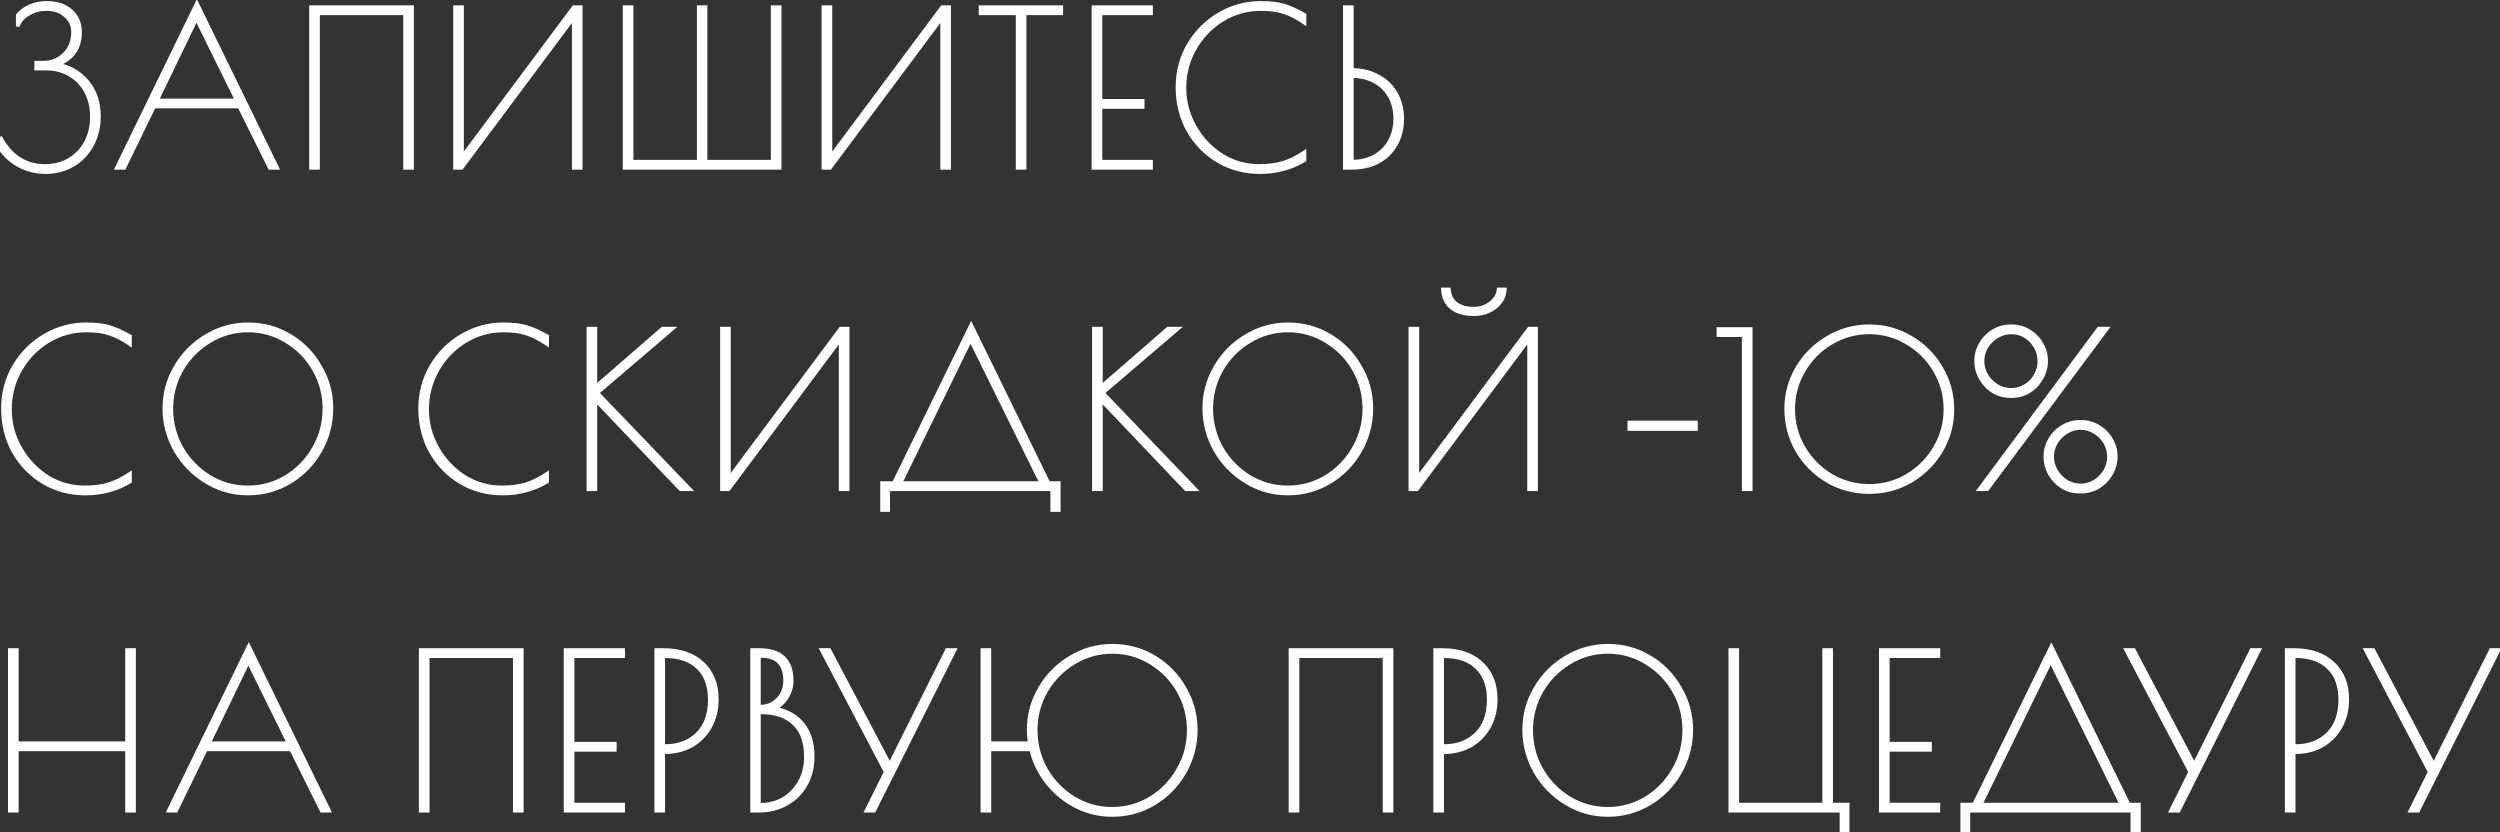 <?xml version="1.0" encoding="UTF-8"?> <svg xmlns="http://www.w3.org/2000/svg" width="700" height="233" viewBox="0 0 700 233" fill="none"><rect x="0" y="0" width="700" height="233" fill="#333333" stroke="none"/> <path d="M12.82 48.2C10.14 48.2 7.7 47.62 5.5 46.46C3.3 45.3 1.5 43.72 0.1 41.72V38.36C1.42 40.96 3.14 42.96 5.26 44.36C7.38 45.76 9.84 46.46 12.64 46.46C15.16 46.46 17.4 45.88 19.36 44.72C21.36 43.56 22.92 41.94 24.04 39.86C25.16 37.74 25.72 35.34 25.72 32.66C25.72 30.06 25.18 27.74 24.1 25.7C23.02 23.66 21.5 22.08 19.54 20.96C17.62 19.8 15.44 19.22 13 19.22H10.12V17.54H12.04C14.44 17.54 16.44 16.74 18.04 15.14C19.64 13.5 20.44 11.48 20.44 9.08C20.44 7.16 19.74 5.6 18.34 4.4C16.98 3.16 15.2 2.54 13 2.54C11.16 2.54 9.48 3 7.96 3.92C6.44 4.8 5.44 5.96 4.96 7.4V4.28C5.88 3.16 7.04 2.3 8.44 1.7C9.84 1.1 11.4 0.8 13.12 0.8C15.92 0.8 18.16 1.54 19.84 3.02C21.56 4.5 22.42 6.52 22.42 9.08C22.42 13.44 20.32 16.44 16.12 18.08C19.52 18.68 22.3 20.28 24.46 22.88C26.62 25.44 27.7 28.66 27.7 32.54C27.7 35.58 27.04 38.3 25.72 40.7C24.44 43.06 22.66 44.9 20.38 46.22C18.1 47.54 15.58 48.2 12.82 48.2ZM77.626 47H75.526L67.006 29.84H43.126L34.786 47H32.686L55.126 0.92L77.626 47ZM66.286 28.1L55.006 5.24L43.966 28.1H66.286ZM87.074 2H115.394V47H113.414V3.74H89.054V47H87.074V2ZM127.398 2H129.378V43.94L160.638 2H162.618V47H160.638V4.94L129.258 47H127.398V2ZM174.877 2H176.857V45.26H195.637V2H197.557V45.26H216.337V2H218.317V47H174.877V2ZM230.547 2H232.527V43.94L263.787 2H265.767V47H263.787V4.94L232.407 47H230.547V2ZM284.925 3.74H274.545V2H297.165V3.74H286.905V47H284.925V3.74ZM306.162 2H322.302V3.74H308.142V28.22H319.962V29.96H308.142V45.26H322.302V47H306.162V2ZM352.723 48.2C348.523 48.2 344.663 47.18 341.143 45.14C337.623 43.06 334.823 40.22 332.743 36.62C330.703 32.98 329.683 28.9 329.683 24.38C329.683 20.02 330.743 16.04 332.863 12.44C335.023 8.84 337.883 6 341.443 3.92C345.043 1.84 348.863 0.8 352.903 0.8C355.703 0.8 357.923 1.06 359.563 1.58C361.203 2.06 363.103 2.92 365.263 4.16V6.38C363.223 4.98 361.323 4 359.563 3.44C357.843 2.84 355.683 2.54 353.083 2.54C349.123 2.54 345.503 3.56 342.223 5.6C338.983 7.6 336.403 10.3 334.483 13.7C332.603 17.06 331.663 20.68 331.663 24.56C331.663 28.48 332.623 32.12 334.543 35.48C336.463 38.84 339.003 41.52 342.163 43.52C345.363 45.48 348.803 46.46 352.483 46.46C355.123 46.46 357.423 46.16 359.383 45.56C361.343 44.92 363.303 43.94 365.263 42.62V44.84C363.343 46 361.363 46.84 359.323 47.36C357.323 47.92 355.123 48.2 352.723 48.2ZM376.551 2H378.531V19.58C381.331 19.58 383.791 20.18 385.911 21.38C388.071 22.54 389.731 24.16 390.891 26.24C392.051 28.28 392.631 30.62 392.631 33.26C392.631 36.06 392.011 38.5 390.771 40.58C389.571 42.66 387.911 44.26 385.791 45.38C383.671 46.46 381.251 47 378.531 47H376.551V2ZM378.531 45.26C380.891 45.26 382.991 44.76 384.831 43.76C386.671 42.76 388.091 41.36 389.091 39.56C390.131 37.72 390.651 35.62 390.651 33.26C390.651 30.9 390.151 28.82 389.151 27.02C388.151 25.22 386.731 23.82 384.891 22.82C383.051 21.82 380.931 21.32 378.531 21.32V45.26ZM23.86 138.2C19.66 138.2 15.8 137.18 12.28 135.14C8.76 133.06 5.96 130.22 3.88 126.62C1.84 122.98 0.82 118.9 0.82 114.38C0.82 110.02 1.88 106.04 4 102.44C6.16 98.84 9.02 96 12.58 93.92C16.18 91.84 20 90.8 24.04 90.8C26.84 90.8 29.06 91.06 30.7 91.58C32.34 92.06 34.24 92.92 36.4 94.16V96.38C34.36 94.98 32.46 94 30.7 93.44C28.98 92.84 26.82 92.54 24.22 92.54C20.26 92.54 16.64 93.56 13.36 95.6C10.12 97.6 7.54 100.3 5.62 103.7C3.74 107.06 2.8 110.68 2.8 114.56C2.8 118.48 3.76 122.12 5.68 125.48C7.6 128.84 10.14 131.52 13.3 133.52C16.5 135.48 19.94 136.46 23.62 136.46C26.26 136.46 28.56 136.16 30.52 135.56C32.48 134.92 34.44 133.94 36.4 132.62V134.84C34.48 136 32.5 136.84 30.46 137.36C28.46 137.92 26.26 138.2 23.86 138.2ZM69.407 138.2C65.207 138.2 61.307 137.1 57.708 134.9C54.108 132.7 51.248 129.78 49.127 126.14C47.047 122.46 46.008 118.52 46.008 114.32C46.008 110.16 47.068 106.28 49.188 102.68C51.307 99.04 54.167 96.16 57.767 94.04C61.367 91.88 65.267 90.8 69.468 90.8C73.707 90.8 77.608 91.86 81.168 93.98C84.728 96.1 87.547 98.98 89.627 102.62C91.748 106.22 92.808 110.12 92.808 114.32C92.808 118.64 91.748 122.64 89.627 126.32C87.547 129.96 84.707 132.86 81.108 135.02C77.547 137.14 73.647 138.2 69.407 138.2ZM69.407 136.46C73.248 136.46 76.808 135.48 80.088 133.52C83.368 131.52 85.968 128.84 87.888 125.48C89.847 122.08 90.828 118.4 90.828 114.44C90.828 110.52 89.868 106.88 87.948 103.52C86.028 100.16 83.427 97.5 80.147 95.54C76.868 93.54 73.308 92.54 69.468 92.54C65.588 92.54 62.008 93.54 58.727 95.54C55.447 97.5 52.828 100.16 50.867 103.52C48.947 106.88 47.987 110.52 47.987 114.44C47.987 118.4 48.947 122.08 50.867 125.48C52.828 128.84 55.447 131.52 58.727 133.52C62.008 135.48 65.567 136.46 69.407 136.46ZM140.673 138.2C136.473 138.2 132.613 137.18 129.093 135.14C125.573 133.06 122.773 130.22 120.693 126.62C118.653 122.98 117.633 118.9 117.633 114.38C117.633 110.02 118.693 106.04 120.813 102.44C122.973 98.84 125.833 96 129.393 93.92C132.993 91.84 136.813 90.8 140.853 90.8C143.653 90.8 145.873 91.06 147.513 91.58C149.153 92.06 151.053 92.92 153.213 94.16V96.38C151.173 94.98 149.273 94 147.513 93.44C145.793 92.84 143.633 92.54 141.033 92.54C137.073 92.54 133.453 93.56 130.173 95.6C126.933 97.6 124.353 100.3 122.433 103.7C120.553 107.06 119.613 110.68 119.613 114.56C119.613 118.48 120.573 122.12 122.493 125.48C124.413 128.84 126.953 131.52 130.113 133.52C133.313 135.48 136.753 136.46 140.433 136.46C143.073 136.46 145.373 136.16 147.333 135.56C149.293 134.92 151.253 133.94 153.213 132.62V134.84C151.293 136 149.313 136.84 147.273 137.36C145.273 137.92 143.073 138.2 140.673 138.2ZM190.54 137L166.72 111.98V137H164.74V92H166.72V108.32L185.5 92H188.32L167.26 110L193.18 137H190.54ZM202.129 92H204.109V133.94L235.369 92H237.349V137H235.369V94.94L203.989 137H202.129V92ZM246.967 135.26H250.267L271.927 90.98L293.587 135.26H296.467V142.82H294.607V137H248.707V142.82H246.967V135.26ZM291.547 135.26L271.747 95.12L252.127 135.26H291.547ZM332.079 137L308.259 111.98V137H306.279V92H308.259V108.32L327.039 92H329.859L308.799 110L334.719 137H332.079ZM360.583 138.2C356.383 138.2 352.483 137.1 348.883 134.9C345.283 132.7 342.423 129.78 340.303 126.14C338.223 122.46 337.183 118.52 337.183 114.32C337.183 110.16 338.243 106.28 340.363 102.68C342.483 99.04 345.343 96.16 348.943 94.04C352.543 91.88 356.443 90.8 360.643 90.8C364.883 90.8 368.783 91.86 372.343 93.98C375.903 96.1 378.723 98.98 380.803 102.62C382.923 106.22 383.983 110.12 383.983 114.32C383.983 118.64 382.923 122.64 380.803 126.32C378.723 129.96 375.883 132.86 372.283 135.02C368.723 137.14 364.823 138.2 360.583 138.2ZM360.583 136.46C364.423 136.46 367.983 135.48 371.263 133.52C374.543 131.52 377.143 128.84 379.063 125.48C381.023 122.08 382.003 118.4 382.003 114.44C382.003 110.52 381.043 106.88 379.123 103.52C377.203 100.16 374.603 97.5 371.323 95.54C368.043 93.54 364.483 92.54 360.643 92.54C356.763 92.54 353.183 93.54 349.903 95.54C346.623 97.5 344.003 100.16 342.043 103.52C340.123 106.88 339.163 110.52 339.163 114.44C339.163 118.4 340.123 122.08 342.043 125.48C344.003 128.84 346.623 131.52 349.903 133.52C353.183 135.48 356.743 136.46 360.583 136.46ZM394.891 92H396.871V133.94L428.131 92H430.111V137H428.131V94.94L396.751 137H394.891V92ZM412.711 87.98C410.031 87.98 407.931 87.38 406.411 86.18C404.931 84.98 404.131 83.26 404.011 81.02H405.691C405.851 82.78 406.531 84.12 407.731 85.04C408.931 85.96 410.571 86.42 412.651 86.42C414.451 86.42 416.011 85.9 417.331 84.86C418.691 83.82 419.451 82.54 419.611 81.02H421.351C421.271 82.98 420.391 84.64 418.711 86C417.031 87.32 415.031 87.98 412.711 87.98ZM456.213 118.28H474.873V120.14H456.213V118.28ZM488.23 93.86H481.15V92.12H490.21V137H488.23V93.86ZM523.403 137.78C519.123 137.78 515.203 136.74 511.643 134.66C508.083 132.54 505.263 129.7 503.183 126.14C501.143 122.54 500.123 118.64 500.123 114.44C500.123 110.36 501.163 106.54 503.243 102.98C505.363 99.42 508.203 96.6 511.763 94.52C515.363 92.4 519.243 91.34 523.403 91.34C527.603 91.34 531.483 92.4 535.043 94.52C538.603 96.6 541.423 99.42 543.503 102.98C545.623 106.54 546.683 110.42 546.683 114.62C546.683 118.78 545.643 122.64 543.563 126.2C541.483 129.72 538.663 132.54 535.103 134.66C531.543 136.74 527.643 137.78 523.403 137.78ZM523.403 136.04C527.243 136.04 530.783 135.08 534.023 133.16C537.303 131.2 539.903 128.58 541.823 125.3C543.743 122.02 544.703 118.44 544.703 114.56C544.703 110.72 543.743 107.16 541.823 103.88C539.903 100.56 537.303 97.94 534.023 96.02C530.783 94.06 527.243 93.08 523.403 93.08C519.563 93.08 516.003 94.06 512.723 96.02C509.483 97.94 506.903 100.56 504.983 103.88C503.063 107.16 502.103 110.72 502.103 114.56C502.103 118.44 503.063 122.02 504.983 125.3C506.903 128.58 509.483 131.2 512.723 133.16C516.003 135.08 519.563 136.04 523.403 136.04ZM562.789 110.9C561.069 110.9 559.489 110.46 558.049 109.58C556.609 108.66 555.449 107.44 554.569 105.92C553.729 104.4 553.309 102.78 553.309 101.06C553.309 99.34 553.749 97.74 554.629 96.26C555.509 94.74 556.689 93.54 558.169 92.66C559.689 91.78 561.349 91.34 563.149 91.34C564.949 91.34 566.589 91.78 568.069 92.66C569.549 93.54 570.729 94.74 571.609 96.26C572.489 97.74 572.929 99.34 572.929 101.06C572.929 102.78 572.489 104.4 571.609 105.92C570.769 107.44 569.609 108.66 568.129 109.58C566.689 110.46 565.109 110.9 563.389 110.9H562.789ZM587.629 92H589.969L556.429 137H554.209L587.629 92ZM563.149 109.16C564.549 109.16 565.849 108.8 567.049 108.08C568.289 107.36 569.249 106.38 569.929 105.14C570.649 103.9 571.009 102.58 571.009 101.18C571.009 99.02 570.249 97.12 568.729 95.48C567.169 93.88 565.309 93.08 563.149 93.08C561.749 93.08 560.429 93.46 559.189 94.22C557.949 94.94 556.949 95.92 556.189 97.16C555.469 98.4 555.109 99.72 555.109 101.12C555.109 102.52 555.469 103.84 556.189 105.08C556.949 106.32 557.949 107.32 559.189 108.08C560.429 108.8 561.749 109.16 563.149 109.16ZM582.169 137.66C580.489 137.66 578.909 137.22 577.429 136.34C575.989 135.42 574.829 134.2 573.949 132.68C573.109 131.16 572.689 129.54 572.689 127.82C572.689 126.1 573.129 124.5 574.009 123.02C574.889 121.5 576.089 120.3 577.609 119.42C579.129 118.54 580.789 118.1 582.589 118.1C584.389 118.1 586.029 118.54 587.509 119.42C589.029 120.3 590.229 121.5 591.109 123.02C591.989 124.5 592.429 126.1 592.429 127.82C592.429 129.54 591.989 131.16 591.109 132.68C590.229 134.2 589.049 135.42 587.569 136.34C586.089 137.22 584.489 137.66 582.769 137.66H582.169ZM582.589 135.92C583.989 135.92 585.289 135.56 586.489 134.84C587.729 134.08 588.709 133.08 589.429 131.84C590.149 130.6 590.509 129.28 590.509 127.88C590.509 126.48 590.149 125.16 589.429 123.92C588.709 122.68 587.729 121.7 586.489 120.98C585.289 120.22 583.989 119.84 582.589 119.84C581.189 119.84 579.869 120.22 578.629 120.98C577.429 121.7 576.449 122.68 575.689 123.92C574.969 125.16 574.609 126.48 574.609 127.88C574.609 129.28 574.969 130.6 575.689 131.84C576.449 133.08 577.429 134.08 578.629 134.84C579.869 135.56 581.189 135.92 582.589 135.92ZM2.74 182H4.72V208.1H35.56V182H37.54V227H35.56V209.84H4.72V227H2.74V182ZM92.157 227H90.057L81.537 209.84H57.657L49.317 227H47.217L69.657 180.92L92.157 227ZM80.817 208.1L69.537 185.24L58.497 208.1H80.817ZM117.789 182H146.109V227H144.129V183.74H119.769V227H117.789V182ZM158.353 182H174.493V183.74H160.333V208.22H172.153V209.96H160.333V225.26H174.493V227H158.353V182ZM183.735 182H185.715C190.435 182 194.115 183.26 196.755 185.78C199.395 188.26 200.715 191.6 200.715 195.8C200.715 198.72 200.075 201.32 198.795 203.6C197.515 205.84 195.775 207.58 193.575 208.82C191.375 210.02 188.915 210.62 186.195 210.62H185.715V227H183.735V182ZM186.315 208.88C189.955 208.88 192.935 207.76 195.255 205.52C197.575 203.24 198.735 200.04 198.735 195.92C198.735 192 197.635 189 195.435 186.92C193.275 184.8 190.195 183.74 186.195 183.74H185.715V208.88H186.315ZM210.584 182H212.504C215.664 182 217.984 182.74 219.464 184.22C220.944 185.66 221.684 187.8 221.684 190.64C221.684 192.28 221.204 193.86 220.244 195.38C219.284 196.86 218.124 197.86 216.764 198.38C220.204 198.94 222.864 200.38 224.744 202.7C226.624 205.02 227.564 208.06 227.564 211.82C227.564 214.82 226.904 217.48 225.584 219.8C224.264 222.08 222.444 223.86 220.124 225.14C217.844 226.38 215.304 227 212.504 227H210.584V182ZM212.984 197.84C214.904 197.84 216.524 197.14 217.844 195.74C219.164 194.34 219.824 192.62 219.824 190.58C219.824 188.3 219.264 186.58 218.144 185.42C217.064 184.26 215.344 183.68 212.984 183.68H212.504V197.84H212.984ZM212.984 225.32C215.344 225.32 217.484 224.76 219.404 223.64C221.324 222.48 222.844 220.88 223.964 218.84C225.084 216.8 225.644 214.5 225.644 211.94C225.644 207.82 224.544 204.72 222.344 202.64C220.184 200.52 217.064 199.46 212.984 199.46H212.504V225.32H212.984ZM267.315 182L244.755 227H242.595L247.995 216.14L230.055 182H232.215L249.135 214.1L265.155 182H267.315ZM311.48 180.8C315.72 180.8 319.62 181.86 323.18 183.98C326.74 186.1 329.56 188.98 331.64 192.62C333.76 196.22 334.82 200.12 334.82 204.32C334.82 208.64 333.76 212.64 331.64 216.32C329.56 219.96 326.72 222.86 323.12 225.02C319.56 227.14 315.66 228.2 311.42 228.2C307.82 228.2 304.44 227.4 301.28 225.8C298.12 224.16 295.44 221.96 293.24 219.2C291.04 216.4 289.52 213.28 288.68 209.84H277.04V227H275.06V182H277.04V208.1H288.32C288.12 206.7 288.02 205.44 288.02 204.32C288.02 200.16 289.08 196.28 291.2 192.68C293.32 189.04 296.18 186.16 299.78 184.04C303.38 181.88 307.28 180.8 311.48 180.8ZM311.42 226.46C315.26 226.46 318.82 225.48 322.1 223.52C325.38 221.52 327.98 218.84 329.9 215.48C331.86 212.08 332.84 208.4 332.84 204.44C332.84 200.52 331.88 196.88 329.96 193.52C328.04 190.16 325.44 187.5 322.16 185.54C318.88 183.54 315.32 182.54 311.48 182.54C307.6 182.54 304.02 183.54 300.74 185.54C297.46 187.5 294.84 190.16 292.88 193.52C290.96 196.88 290 200.52 290 204.44C290 208.4 290.96 212.08 292.88 215.48C294.84 218.84 297.46 221.52 300.74 223.52C304.02 225.48 307.58 226.46 311.42 226.46ZM361.328 182H389.648V227H387.668V183.74H363.308V227H361.328V182ZM401.832 182H403.812C408.532 182 412.212 183.26 414.852 185.78C417.492 188.26 418.812 191.6 418.812 195.8C418.812 198.72 418.172 201.32 416.892 203.6C415.612 205.84 413.872 207.58 411.672 208.82C409.472 210.02 407.012 210.62 404.292 210.62H403.812V227H401.832V182ZM404.412 208.88C408.052 208.88 411.032 207.76 413.352 205.52C415.672 203.24 416.832 200.04 416.832 195.92C416.832 192 415.732 189 413.532 186.92C411.372 184.8 408.292 183.74 404.292 183.74H403.812V208.88H404.412ZM450.161 228.2C445.961 228.2 442.061 227.1 438.461 224.9C434.861 222.7 432.001 219.78 429.881 216.14C427.801 212.46 426.761 208.52 426.761 204.32C426.761 200.16 427.821 196.28 429.941 192.68C432.061 189.04 434.921 186.16 438.521 184.04C442.121 181.88 446.021 180.8 450.221 180.8C454.461 180.8 458.361 181.86 461.921 183.98C465.481 186.1 468.301 188.98 470.381 192.62C472.501 196.22 473.561 200.12 473.561 204.32C473.561 208.64 472.501 212.64 470.381 216.32C468.301 219.96 465.461 222.86 461.861 225.02C458.301 227.14 454.401 228.2 450.161 228.2ZM450.161 226.46C454.001 226.46 457.561 225.48 460.841 223.52C464.121 221.52 466.721 218.84 468.641 215.48C470.601 212.08 471.581 208.4 471.581 204.44C471.581 200.52 470.621 196.88 468.701 193.52C466.781 190.16 464.181 187.5 460.901 185.54C457.621 183.54 454.061 182.54 450.221 182.54C446.341 182.54 442.761 183.54 439.481 185.54C436.201 187.5 433.581 190.16 431.621 193.52C429.701 196.88 428.741 200.52 428.741 204.44C428.741 208.4 429.701 212.08 431.621 215.48C433.581 218.84 436.201 221.52 439.481 223.52C442.761 225.48 446.321 226.46 450.161 226.46ZM515.609 227H484.469V182H486.449V225.26H510.749V182H512.729V225.26H517.349V232.82H515.609V227ZM526.615 182H542.755V183.74H528.595V208.22H540.415V209.96H528.595V225.26H542.755V227H526.615V182ZM549.416 225.26H552.716L574.376 180.98L596.036 225.26H598.916V232.82H597.056V227H551.156V232.82H549.416V225.26ZM593.996 225.26L574.196 185.12L554.576 225.26H593.996ZM632.576 182L610.016 227H607.856L613.256 216.14L595.316 182H597.476L614.396 214.1L630.416 182H632.576ZM640.262 182H642.242C646.962 182 650.642 183.26 653.282 185.78C655.922 188.26 657.242 191.6 657.242 195.8C657.242 198.72 656.602 201.32 655.322 203.6C654.042 205.84 652.302 207.58 650.102 208.82C647.902 210.02 645.442 210.62 642.722 210.62H642.242V227H640.262V182ZM642.842 208.88C646.482 208.88 649.462 207.76 651.782 205.52C654.102 203.24 655.262 200.04 655.262 195.92C655.262 192 654.162 189 651.962 186.92C649.802 184.8 646.722 183.74 642.722 183.74H642.242V208.88H642.842ZM699.631 182L677.071 227H674.911L680.311 216.14L662.371 182H664.531L681.451 214.1L697.471 182H699.631Z" fill="white"></path> <path d="M5.5 46.46L5.267 46.902L5.5 46.46ZM0.1 41.72H-0.4V41.878L-0.31 42.007L0.1 41.72ZM0.1 38.36L0.546 38.134L-0.4 38.36H0.1ZM5.26 44.36L5.536 43.943L5.26 44.36ZM19.36 44.72L19.109 44.288L19.105 44.29L19.36 44.72ZM24.04 39.86L24.48 40.097L24.482 40.094L24.04 39.86ZM24.1 25.7L24.542 25.466H24.542L24.1 25.7ZM19.54 20.96L19.281 21.388L19.292 21.394L19.54 20.96ZM10.12 19.22H9.62V19.72H10.12V19.22ZM10.12 17.54V17.04H9.62V17.54H10.12ZM18.04 15.14L18.394 15.494L18.398 15.489L18.04 15.14ZM18.34 4.4L18.003 4.769L18.009 4.775L18.015 4.78L18.34 4.4ZM7.96 3.92L8.211 4.353L8.219 4.348L7.96 3.92ZM4.96 7.4H4.46L5.434 7.558L4.96 7.4ZM4.96 4.28L4.574 3.963L4.46 4.101V4.28H4.96ZM8.44 1.7L8.243 1.24L8.243 1.24L8.44 1.7ZM19.84 3.02L19.509 3.395L19.514 3.399L19.84 3.02ZM16.12 18.08L15.938 17.614L14.278 18.263L16.033 18.572L16.12 18.08ZM24.46 22.88L24.075 23.2L24.078 23.202L24.46 22.88ZM25.72 40.7L25.282 40.459L25.28 40.462L25.72 40.7ZM20.38 46.22L20.631 46.653L20.38 46.22ZM12.82 47.7C10.215 47.7 7.856 47.137 5.733 46.018L5.267 46.902C7.544 48.103 10.065 48.7 12.82 48.7V47.7ZM5.733 46.018C3.602 44.894 1.863 43.367 0.51 41.433L-0.31 42.007C1.137 44.073 2.998 45.706 5.267 46.902L5.733 46.018ZM0.6 41.72V38.36H-0.4V41.72H0.6ZM-0.346 38.586C1.008 41.252 2.782 43.323 4.984 44.777L5.536 43.943C3.498 42.597 1.832 40.668 0.546 38.134L-0.346 38.586ZM4.984 44.777C7.194 46.237 9.752 46.96 12.64 46.96V45.96C9.928 45.96 7.566 45.283 5.536 43.943L4.984 44.777ZM12.64 46.96C15.24 46.96 17.57 46.361 19.615 45.15L19.105 44.29C17.23 45.399 15.08 45.96 12.64 45.96V46.96ZM19.611 45.153C21.693 43.945 23.317 42.257 24.48 40.097L23.6 39.623C22.523 41.623 21.027 43.175 19.109 44.288L19.611 45.153ZM24.482 40.094C25.644 37.893 26.22 35.412 26.22 32.66H25.22C25.22 35.268 24.676 37.587 23.598 39.626L24.482 40.094ZM26.22 32.66C26.22 29.989 25.665 27.587 24.542 25.466L23.658 25.934C24.695 27.893 25.22 30.131 25.22 32.66H26.22ZM24.542 25.466C23.419 23.344 21.832 21.694 19.788 20.526L19.292 21.394C21.168 22.466 22.621 23.976 23.658 25.934L24.542 25.466ZM19.799 20.532C17.794 19.321 15.523 18.72 13 18.72V19.72C15.357 19.72 17.446 20.279 19.281 21.388L19.799 20.532ZM13 18.72H10.12V19.72H13V18.72ZM10.62 19.22V17.54H9.62V19.22H10.62ZM10.12 18.04H12.04V17.04H10.12V18.04ZM12.04 18.04C14.564 18.04 16.694 17.194 18.394 15.494L17.686 14.786C16.186 16.287 14.316 17.04 12.04 17.04V18.04ZM18.398 15.489C20.094 13.751 20.94 11.604 20.94 9.08H19.94C19.94 11.356 19.186 13.249 17.682 14.791L18.398 15.489ZM20.94 9.08C20.94 7.021 20.181 5.32 18.665 4.02L18.015 4.78C19.299 5.88 19.94 7.299 19.94 9.08H20.94ZM18.677 4.031C17.207 2.691 15.299 2.04 13 2.04V3.04C15.101 3.04 16.753 3.629 18.003 4.769L18.677 4.031ZM13 2.04C11.072 2.04 9.302 2.523 7.701 3.492L8.219 4.348C9.658 3.477 11.248 3.04 13 3.04V2.04ZM7.709 3.487C6.101 4.418 5.01 5.668 4.486 7.242L5.434 7.558C5.87 6.252 6.779 5.182 8.211 4.353L7.709 3.487ZM5.46 7.4V4.28H4.46V7.4H5.46ZM5.346 4.597C6.213 3.542 7.307 2.73 8.637 2.16L8.243 1.24C6.773 1.87 5.547 2.778 4.574 3.963L5.346 4.597ZM8.637 2.16C9.967 1.589 11.459 1.3 13.12 1.3V0.3C11.341 0.3 9.713 0.611 8.243 1.24L8.637 2.16ZM13.12 1.3C15.83 1.3 17.942 2.014 19.509 3.395L20.171 2.645C18.378 1.066 16.01 0.3 13.12 0.3V1.3ZM19.514 3.399C21.109 4.771 21.92 6.645 21.92 9.08H22.92C22.92 6.395 22.011 4.229 20.166 2.641L19.514 3.399ZM21.92 9.08C21.92 11.177 21.416 12.912 20.435 14.313C19.454 15.716 17.968 16.822 15.938 17.614L16.302 18.546C18.472 17.698 20.136 16.485 21.255 14.887C22.374 13.288 22.92 11.343 22.92 9.08H21.92ZM16.033 18.572C19.319 19.152 21.993 20.693 24.075 23.2L24.845 22.561C22.607 19.867 19.721 18.208 16.207 17.588L16.033 18.572ZM24.078 23.202C26.15 25.658 27.2 28.758 27.2 32.54H28.2C28.2 28.562 27.09 25.222 24.842 22.558L24.078 23.202ZM27.2 32.54C27.2 35.505 26.557 38.141 25.282 40.459L26.158 40.941C27.523 38.459 28.2 35.655 28.2 32.54H27.2ZM25.28 40.462C24.044 42.742 22.328 44.514 20.13 45.787L20.631 46.653C22.992 45.286 24.837 43.378 26.16 40.938L25.28 40.462ZM20.13 45.787C17.929 47.061 15.496 47.7 12.82 47.7V48.7C15.664 48.7 18.271 48.019 20.631 46.653L20.13 45.787ZM77.626 47V47.5H78.426L78.075 46.781L77.626 47ZM75.526 47L75.078 47.222L75.216 47.5H75.526V47ZM67.006 29.84L67.454 29.618L67.316 29.34H67.006V29.84ZM43.126 29.84V29.34H42.813L42.676 29.621L43.126 29.84ZM34.786 47V47.5H35.099L35.235 47.219L34.786 47ZM32.686 47L32.236 46.781L31.886 47.5H32.686V47ZM55.126 0.92L55.575 0.701L55.125 -0.221L54.676 0.701L55.126 0.92ZM66.286 28.1V28.6H67.09L66.734 27.879L66.286 28.1ZM55.006 5.24L55.454 5.019L55.001 4.1L54.555 5.023L55.006 5.24ZM43.966 28.1L43.515 27.883L43.169 28.6H43.966V28.1ZM77.626 46.5H75.526V47.5H77.626V46.5ZM75.974 46.778L67.454 29.618L66.558 30.062L75.078 47.222L75.974 46.778ZM67.006 29.34H43.126V30.34H67.006V29.34ZM42.676 29.621L34.336 46.781L35.235 47.219L43.575 30.059L42.676 29.621ZM34.786 46.5H32.686V47.5H34.786V46.5ZM33.135 47.219L55.575 1.139L54.676 0.701L32.236 46.781L33.135 47.219ZM54.676 1.139L77.176 47.219L78.075 46.781L55.575 0.701L54.676 1.139ZM66.734 27.879L55.454 5.019L54.557 5.461L65.837 28.321L66.734 27.879ZM54.555 5.023L43.515 27.883L44.416 28.317L55.456 5.457L54.555 5.023ZM43.966 28.6H66.286V27.6H43.966V28.6ZM87.074 2V1.5H86.574V2H87.074ZM115.394 2H115.894V1.5H115.394V2ZM115.394 47V47.5H115.894V47H115.394ZM113.414 47H112.914V47.5H113.414V47ZM113.414 3.74H113.914V3.24H113.414V3.74ZM89.054 3.74V3.24H88.554V3.74H89.054ZM89.054 47V47.5H89.554V47H89.054ZM87.074 47H86.574V47.5H87.074V47ZM87.074 2.5H115.394V1.5H87.074V2.5ZM114.894 2V47H115.894V2H114.894ZM115.394 46.5H113.414V47.5H115.394V46.5ZM113.914 47V3.74H112.914V47H113.914ZM113.414 3.24H89.054V4.24H113.414V3.24ZM88.554 3.74V47H89.554V3.74H88.554ZM89.054 46.5H87.074V47.5H89.054V46.5ZM87.574 47V2H86.574V47H87.574ZM127.398 2V1.5H126.898V2H127.398ZM129.378 2H129.878V1.5H129.378V2ZM129.378 43.94H128.878V45.447L129.779 44.239L129.378 43.94ZM160.638 2V1.5H160.388L160.238 1.701L160.638 2ZM162.618 2H163.118V1.5H162.618V2ZM162.618 47V47.5H163.118V47H162.618ZM160.638 47H160.138V47.5H160.638V47ZM160.638 4.94H161.138V3.434L160.238 4.641L160.638 4.94ZM129.258 47V47.5H129.509L129.659 47.299L129.258 47ZM127.398 47H126.898V47.5H127.398V47ZM127.398 2.5H129.378V1.5H127.398V2.5ZM128.878 2V43.94H129.878V2H128.878ZM129.779 44.239L161.039 2.299L160.238 1.701L128.978 43.641L129.779 44.239ZM160.638 2.5H162.618V1.5H160.638V2.5ZM162.118 2V47H163.118V2H162.118ZM162.618 46.5H160.638V47.5H162.618V46.5ZM161.138 47V4.94H160.138V47H161.138ZM160.238 4.641L128.858 46.701L129.659 47.299L161.039 5.239L160.238 4.641ZM129.258 46.5H127.398V47.5H129.258V46.5ZM127.898 47V2H126.898V47H127.898ZM174.877 2V1.5H174.377V2H174.877ZM176.857 2H177.357V1.5H176.857V2ZM176.857 45.26H176.357V45.76H176.857V45.26ZM195.637 45.26V45.76H196.137V45.26H195.637ZM195.637 2V1.5H195.137V2H195.637ZM197.557 2H198.057V1.5H197.557V2ZM197.557 45.26H197.057V45.76H197.557V45.26ZM216.337 45.26V45.76H216.837V45.26H216.337ZM216.337 2V1.5H215.837V2H216.337ZM218.317 2H218.817V1.5H218.317V2ZM218.317 47V47.5H218.817V47H218.317ZM174.877 47H174.377V47.5H174.877V47ZM174.877 2.5H176.857V1.5H174.877V2.5ZM176.357 2V45.26H177.357V2H176.357ZM176.857 45.76H195.637V44.76H176.857V45.76ZM196.137 45.26V2H195.137V45.26H196.137ZM195.637 2.5H197.557V1.5H195.637V2.5ZM197.057 2V45.26H198.057V2H197.057ZM197.557 45.76H216.337V44.76H197.557V45.76ZM216.837 45.26V2H215.837V45.26H216.837ZM216.337 2.5H218.317V1.5H216.337V2.5ZM217.817 2V47H218.817V2H217.817ZM218.317 46.5H174.877V47.5H218.317V46.5ZM175.377 47V2H174.377V47H175.377ZM230.547 2V1.5H230.047V2H230.547ZM232.527 2H233.027V1.5H232.527V2ZM232.527 43.94H232.027V45.447L232.928 44.239L232.527 43.94ZM263.787 2V1.5H263.536L263.386 1.701L263.787 2ZM265.767 2H266.267V1.5H265.767V2ZM265.767 47V47.5H266.267V47H265.767ZM263.787 47H263.287V47.5H263.787V47ZM263.787 4.94H264.287V3.434L263.386 4.641L263.787 4.94ZM232.407 47V47.5H232.658L232.808 47.299L232.407 47ZM230.547 47H230.047V47.5H230.547V47ZM230.547 2.5H232.527V1.5H230.547V2.5ZM232.027 2V43.94H233.027V2H232.027ZM232.928 44.239L264.188 2.299L263.386 1.701L232.126 43.641L232.928 44.239ZM263.787 2.5H265.767V1.5H263.787V2.5ZM265.267 2V47H266.267V2H265.267ZM265.767 46.5H263.787V47.5H265.767V46.5ZM264.287 47V4.94H263.287V47H264.287ZM263.386 4.641L232.006 46.701L232.808 47.299L264.188 5.239L263.386 4.641ZM232.407 46.5H230.547V47.5H232.407V46.5ZM231.047 47V2H230.047V47H231.047ZM284.925 3.74H285.425V3.24H284.925V3.74ZM274.545 3.74H274.045V4.24H274.545V3.74ZM274.545 2V1.5H274.045V2H274.545ZM297.165 2H297.665V1.5H297.165V2ZM297.165 3.74V4.24H297.665V3.74H297.165ZM286.905 3.74V3.24H286.405V3.74H286.905ZM286.905 47V47.5H287.405V47H286.905ZM284.925 47H284.425V47.5H284.925V47ZM284.925 3.24H274.545V4.24H284.925V3.24ZM275.045 3.74V2H274.045V3.74H275.045ZM274.545 2.5H297.165V1.5H274.545V2.5ZM296.665 2V3.74H297.665V2H296.665ZM297.165 3.24H286.905V4.24H297.165V3.24ZM286.405 3.74V47H287.405V3.74H286.405ZM286.905 46.5H284.925V47.5H286.905V46.5ZM285.425 47V3.74H284.425V47H285.425ZM306.162 2V1.5H305.662V2H306.162ZM322.302 2H322.802V1.5H322.302V2ZM322.302 3.74V4.24H322.802V3.74H322.302ZM308.142 3.74V3.24H307.642V3.74H308.142ZM308.142 28.22H307.642V28.72H308.142V28.22ZM319.962 28.22H320.462V27.72H319.962V28.22ZM319.962 29.96V30.46H320.462V29.96H319.962ZM308.142 29.96V29.46H307.642V29.96H308.142ZM308.142 45.26H307.642V45.76H308.142V45.26ZM322.302 45.26H322.802V44.76H322.302V45.26ZM322.302 47V47.5H322.802V47H322.302ZM306.162 47H305.662V47.5H306.162V47ZM306.162 2.5H322.302V1.5H306.162V2.5ZM321.802 2V3.74H322.802V2H321.802ZM322.302 3.24H308.142V4.24H322.302V3.24ZM307.642 3.74V28.22H308.642V3.74H307.642ZM308.142 28.72H319.962V27.72H308.142V28.72ZM319.462 28.22V29.96H320.462V28.22H319.462ZM319.962 29.46H308.142V30.46H319.962V29.46ZM307.642 29.96V45.26H308.642V29.96H307.642ZM308.142 45.76H322.302V44.76H308.142V45.76ZM321.802 45.26V47H322.802V45.26H321.802ZM322.302 46.5H306.162V47.5H322.302V46.5ZM306.662 47V2H305.662V47H306.662ZM341.143 45.14L340.889 45.571L340.893 45.573L341.143 45.14ZM332.743 36.62L332.307 36.864L332.31 36.87L332.743 36.62ZM332.863 12.44L332.435 12.183L332.432 12.186L332.863 12.44ZM341.443 3.92L341.193 3.487L341.191 3.488L341.443 3.92ZM359.563 1.58L359.412 2.057L359.423 2.06L359.563 1.58ZM365.263 4.16H365.763V3.87L365.512 3.726L365.263 4.16ZM365.263 6.38L364.98 6.792L365.763 7.33V6.38H365.263ZM359.563 3.44L359.399 3.912L359.412 3.916L359.563 3.44ZM342.223 5.6L342.486 6.025L342.487 6.025L342.223 5.6ZM334.483 13.7L334.048 13.454L334.047 13.456L334.483 13.7ZM334.543 35.48L334.109 35.728L334.543 35.48ZM342.163 43.52L341.896 43.943L341.902 43.946L342.163 43.52ZM359.383 45.56L359.53 46.038L359.538 46.035L359.383 45.56ZM365.263 42.62H365.763V41.68L364.984 42.205L365.263 42.62ZM365.263 44.84L365.522 45.268L365.763 45.122V44.84H365.263ZM359.323 47.36L359.2 46.875L359.188 46.879L359.323 47.36ZM352.723 47.7C348.608 47.7 344.835 46.702 341.394 44.707L340.893 45.573C344.491 47.658 348.438 48.7 352.723 48.7V47.7ZM341.398 44.709C337.953 42.674 335.214 39.897 333.176 36.37L332.31 36.87C334.433 40.543 337.294 43.446 340.889 45.571L341.398 44.709ZM333.179 36.376C331.185 32.816 330.183 28.822 330.183 24.38H329.183C329.183 28.978 330.222 33.144 332.307 36.864L333.179 36.376ZM330.183 24.38C330.183 20.105 331.221 16.213 333.294 12.694L332.432 12.186C330.265 15.867 329.183 19.935 329.183 24.38H330.183ZM333.292 12.697C335.41 9.168 338.209 6.389 341.696 4.352L341.191 3.488C337.557 5.611 334.637 8.512 332.435 12.183L333.292 12.697ZM341.693 4.353C345.22 2.316 348.954 1.3 352.903 1.3V0.3C348.773 0.3 344.867 1.364 341.193 3.487L341.693 4.353ZM352.903 1.3C355.68 1.3 357.842 1.559 359.412 2.057L359.714 1.103C358.005 0.561 355.727 0.3 352.903 0.3V1.3ZM359.423 2.06C361.012 2.525 362.874 3.365 365.014 4.594L365.512 3.726C363.332 2.475 361.395 1.595 359.704 1.1L359.423 2.06ZM364.763 4.16V6.38H365.763V4.16H364.763ZM365.546 5.968C363.479 4.549 361.534 3.542 359.715 2.964L359.412 3.916C361.112 4.458 362.968 5.411 364.98 6.792L365.546 5.968ZM359.728 2.968C357.938 2.343 355.717 2.04 353.083 2.04V3.04C355.649 3.04 357.749 3.337 359.399 3.912L359.728 2.968ZM353.083 2.04C349.032 2.04 345.321 3.085 341.959 5.175L342.487 6.025C345.686 4.035 349.214 3.04 353.083 3.04V2.04ZM341.961 5.175C338.647 7.22 336.008 9.983 334.048 13.454L334.919 13.946C336.798 10.617 339.32 7.98 342.486 6.025L341.961 5.175ZM334.047 13.456C332.125 16.891 331.163 20.595 331.163 24.56H332.163C332.163 20.765 333.082 17.229 334.92 13.944L334.047 13.456ZM331.163 24.56C331.163 28.566 332.145 32.291 334.109 35.728L334.977 35.232C333.101 31.948 332.163 28.394 332.163 24.56H331.163ZM334.109 35.728C336.068 39.156 338.664 41.897 341.896 43.943L342.431 43.097C339.342 41.143 336.858 38.524 334.977 35.232L334.109 35.728ZM341.902 43.946C345.179 45.953 348.709 46.96 352.483 46.96V45.96C348.897 45.96 345.547 45.007 342.424 43.094L341.902 43.946ZM352.483 46.96C355.159 46.96 357.511 46.656 359.53 46.038L359.237 45.082C357.336 45.664 355.087 45.96 352.483 45.96V46.96ZM359.538 46.035C361.548 45.379 363.55 44.377 365.543 43.035L364.984 42.205C363.057 43.503 361.138 44.461 359.228 45.085L359.538 46.035ZM364.763 42.62V44.84H365.763V42.62H364.763ZM365.005 44.412C363.124 45.548 361.189 46.368 359.2 46.876L359.447 47.844C361.537 47.312 363.563 46.452 365.522 45.268L365.005 44.412ZM359.188 46.879C357.239 47.425 355.085 47.7 352.723 47.7V48.7C355.162 48.7 357.408 48.416 359.458 47.842L359.188 46.879ZM376.551 2V1.5H376.051V2H376.551ZM378.531 2H379.031V1.5H378.531V2ZM378.531 19.58H378.031V20.08H378.531V19.58ZM385.911 21.38L385.664 21.815L385.674 21.82L385.911 21.38ZM390.891 26.24L390.454 26.483L390.456 26.487L390.891 26.24ZM390.771 40.58L390.341 40.324L390.338 40.33L390.771 40.58ZM385.791 45.38L386.018 45.826L386.024 45.822L385.791 45.38ZM376.551 47H376.051V47.5H376.551V47ZM378.531 45.26H378.031V45.76H378.531V45.26ZM384.831 43.76L385.07 44.199L384.831 43.76ZM389.091 39.56L388.655 39.314L388.654 39.317L389.091 39.56ZM389.151 27.02L389.588 26.777L389.151 27.02ZM378.531 21.32V20.82H378.031V21.32H378.531ZM376.551 2.5H378.531V1.5H376.551V2.5ZM378.031 2V19.58H379.031V2H378.031ZM378.531 20.08C381.258 20.08 383.63 20.664 385.664 21.815L386.157 20.945C383.951 19.696 381.404 19.08 378.531 19.08V20.08ZM385.674 21.82C387.753 22.937 389.342 24.489 390.454 26.483L391.327 25.997C390.12 23.831 388.389 22.143 386.147 20.939L385.674 21.82ZM390.456 26.487C391.568 28.443 392.131 30.696 392.131 33.26H393.131C393.131 30.544 392.533 28.117 391.325 25.993L390.456 26.487ZM392.131 33.26C392.131 35.984 391.528 38.333 390.341 40.324L391.2 40.836C392.493 38.667 393.131 36.136 393.131 33.26H392.131ZM390.338 40.33C389.185 42.329 387.594 43.862 385.557 44.938L386.024 45.822C388.228 44.658 389.957 42.991 391.204 40.83L390.338 40.33ZM385.564 44.934C383.524 45.974 381.183 46.5 378.531 46.5V47.5C381.318 47.5 383.818 46.946 386.018 45.825L385.564 44.934ZM378.531 46.5H376.551V47.5H378.531V46.5ZM377.051 47V2H376.051V47H377.051ZM378.531 45.76C380.963 45.76 383.147 45.244 385.07 44.199L384.592 43.321C382.834 44.276 380.818 44.76 378.531 44.76V45.76ZM385.07 44.199C386.991 43.155 388.481 41.687 389.528 39.803L388.654 39.317C387.701 41.033 386.35 42.365 384.592 43.321L385.07 44.199ZM389.526 39.806C390.613 37.883 391.151 35.696 391.151 33.26H390.151C390.151 35.544 389.648 37.557 388.655 39.314L389.526 39.806ZM391.151 33.26C391.151 30.828 390.635 28.662 389.588 26.777L388.714 27.263C389.667 28.978 390.151 30.972 390.151 33.26H391.151ZM389.588 26.777C388.541 24.893 387.051 23.425 385.13 22.381L384.652 23.259C386.41 24.215 387.761 25.547 388.714 27.263L389.588 26.777ZM385.13 22.381C383.206 21.335 381.002 20.82 378.531 20.82V21.82C380.86 21.82 382.895 22.305 384.652 23.259L385.13 22.381ZM378.031 21.32V45.26H379.031V21.32H378.031ZM12.28 135.14L12.026 135.57L12.029 135.573L12.28 135.14ZM3.88 126.62L3.444 126.864L3.447 126.87L3.88 126.62ZM4 102.44L3.571 102.183L3.569 102.186L4 102.44ZM12.58 93.92L12.33 93.487L12.328 93.488L12.58 93.92ZM30.7 91.58L30.549 92.057L30.56 92.06L30.7 91.58ZM36.4 94.16H36.9V93.871L36.649 93.726L36.4 94.16ZM36.4 96.38L36.117 96.792L36.9 97.33V96.38H36.4ZM30.7 93.44L30.535 93.912L30.548 93.916L30.7 93.44ZM13.36 95.6L13.623 96.025L13.624 96.025L13.36 95.6ZM5.62 103.7L5.185 103.454L5.184 103.456L5.62 103.7ZM5.68 125.48L5.246 125.728L5.68 125.48ZM13.3 133.52L13.033 133.943L13.039 133.946L13.3 133.52ZM30.52 135.56L30.666 136.038L30.675 136.035L30.52 135.56ZM36.4 132.62H36.9V131.68L36.121 132.205L36.4 132.62ZM36.4 134.84L36.659 135.268L36.9 135.122V134.84H36.4ZM30.46 137.36L30.337 136.875L30.325 136.879L30.46 137.36ZM23.86 137.7C19.745 137.7 15.972 136.702 12.531 134.707L12.029 135.573C15.628 137.658 19.575 138.7 23.86 138.7V137.7ZM12.534 134.71C9.09 132.674 6.351 129.897 4.313 126.37L3.447 126.87C5.569 130.543 8.43 133.446 12.026 135.57L12.534 134.71ZM4.316 126.376C2.321 122.816 1.32 118.822 1.32 114.38H0.32C0.32 118.978 1.359 123.144 3.444 126.864L4.316 126.376ZM1.32 114.38C1.32 110.105 2.358 106.213 4.431 102.694L3.569 102.186C1.402 105.867 0.32 109.935 0.32 114.38H1.32ZM4.429 102.697C6.546 99.168 9.346 96.388 12.832 94.352L12.328 93.488C8.694 95.612 5.774 98.512 3.571 102.183L4.429 102.697ZM12.83 94.353C16.356 92.316 20.09 91.3 24.04 91.3V90.3C19.91 90.3 16.004 91.365 12.33 93.487L12.83 94.353ZM24.04 91.3C26.817 91.3 28.979 91.559 30.549 92.057L30.851 91.103C29.141 90.561 26.863 90.3 24.04 90.3V91.3ZM30.56 92.06C32.149 92.525 34.011 93.365 36.151 94.594L36.649 93.726C34.469 92.475 32.531 91.595 30.84 91.1L30.56 92.06ZM35.9 94.16V96.38H36.9V94.16H35.9ZM36.683 95.968C34.615 94.549 32.671 93.542 30.852 92.963L30.548 93.916C32.249 94.457 34.105 95.411 36.117 96.792L36.683 95.968ZM30.865 92.968C29.074 92.343 26.854 92.04 24.22 92.04V93.04C26.786 93.04 28.886 93.337 30.535 93.912L30.865 92.968ZM24.22 92.04C20.169 92.04 16.457 93.085 13.096 95.175L13.624 96.025C16.823 94.035 20.351 93.04 24.22 93.04V92.04ZM13.097 95.174C9.784 97.22 7.145 99.983 5.185 103.454L6.055 103.946C7.935 100.617 10.456 97.98 13.623 96.025L13.097 95.174ZM5.184 103.456C3.262 106.891 2.3 110.595 2.3 114.56H3.3C3.3 110.765 4.218 107.229 6.056 103.944L5.184 103.456ZM2.3 114.56C2.3 118.566 3.282 122.292 5.246 125.728L6.114 125.232C4.238 121.949 3.3 118.394 3.3 114.56H2.3ZM5.246 125.728C7.205 129.156 9.801 131.897 13.033 133.942L13.567 133.098C10.479 131.143 7.995 128.524 6.114 125.232L5.246 125.728ZM13.039 133.946C16.316 135.954 19.846 136.96 23.62 136.96V135.96C20.034 135.96 16.684 135.006 13.561 133.094L13.039 133.946ZM23.62 136.96C26.296 136.96 28.648 136.656 30.666 136.038L30.374 135.082C28.472 135.664 26.224 135.96 23.62 135.96V136.96ZM30.675 136.035C32.685 135.379 34.686 134.377 36.679 133.035L36.121 132.205C34.194 133.503 32.275 134.461 30.365 135.085L30.675 136.035ZM35.9 132.62V134.84H36.9V132.62H35.9ZM36.141 134.412C34.261 135.548 32.326 136.368 30.337 136.875L30.584 137.845C32.674 137.312 34.699 136.452 36.659 135.268L36.141 134.412ZM30.325 136.879C28.375 137.424 26.221 137.7 23.86 137.7V138.7C26.299 138.7 28.545 138.415 30.595 137.841L30.325 136.879ZM57.708 134.9L57.447 135.327L57.708 134.9ZM49.127 126.14L48.692 126.386L48.695 126.392L49.127 126.14ZM49.188 102.68L49.618 102.934L49.62 102.932L49.188 102.68ZM57.767 94.04L58.021 94.471L58.025 94.469L57.767 94.04ZM81.168 93.98L80.912 94.41V94.41L81.168 93.98ZM89.627 102.62L89.193 102.868L89.197 102.874L89.627 102.62ZM89.627 126.32L89.194 126.07L89.193 126.072L89.627 126.32ZM81.108 135.02L81.363 135.45L81.365 135.449L81.108 135.02ZM80.088 133.52L80.344 133.949L80.348 133.947L80.088 133.52ZM87.888 125.48L87.454 125.23L87.453 125.232L87.888 125.48ZM87.948 103.52L88.382 103.272L87.948 103.52ZM80.147 95.54L79.887 95.967L79.891 95.969L80.147 95.54ZM58.727 95.54L58.984 95.969L58.988 95.967L58.727 95.54ZM50.867 103.52L50.436 103.268L50.433 103.272L50.867 103.52ZM50.867 125.48L50.432 125.726L50.436 125.732L50.867 125.48ZM58.727 133.52L58.467 133.947L58.471 133.949L58.727 133.52ZM69.407 137.7C65.3 137.7 61.49 136.626 57.968 134.473L57.447 135.327C61.125 137.574 65.115 138.7 69.407 138.7V137.7ZM57.968 134.473C54.439 132.317 51.638 129.457 49.56 125.888L48.695 126.392C50.857 130.103 53.776 133.083 57.447 135.327L57.968 134.473ZM49.563 125.894C47.525 122.289 46.508 118.433 46.508 114.32H45.508C45.508 118.607 46.57 122.631 48.692 126.386L49.563 125.894ZM46.508 114.32C46.508 110.25 47.543 106.457 49.618 102.934L48.757 102.426C46.592 106.103 45.508 110.07 45.508 114.32H46.508ZM49.62 102.932C51.697 99.365 54.496 96.547 58.021 94.471L57.514 93.609C53.839 95.773 50.918 98.715 48.755 102.428L49.62 102.932ZM58.025 94.469C61.547 92.355 65.358 91.3 69.468 91.3V90.3C65.177 90.3 61.188 91.405 57.51 93.611L58.025 94.469ZM69.468 91.3C73.62 91.3 77.431 92.337 80.912 94.41L81.423 93.55C77.784 91.383 73.795 90.3 69.468 90.3V91.3ZM80.912 94.41C84.397 96.485 87.156 99.302 89.193 102.868L90.062 102.372C87.939 98.658 85.058 95.715 81.423 93.55L80.912 94.41ZM89.197 102.874C91.271 106.396 92.308 110.209 92.308 114.32H93.308C93.308 110.031 92.224 106.044 90.058 102.366L89.197 102.874ZM92.308 114.32C92.308 118.554 91.27 122.468 89.194 126.07L90.061 126.57C92.225 122.812 93.308 118.726 93.308 114.32H92.308ZM89.193 126.072C87.156 129.637 84.377 132.475 80.85 134.591L81.365 135.449C85.038 133.245 87.939 130.283 90.062 126.568L89.193 126.072ZM80.852 134.59C77.371 136.663 73.56 137.7 69.407 137.7V138.7C73.735 138.7 77.724 137.617 81.363 135.45L80.852 134.59ZM69.407 136.96C73.337 136.96 76.986 135.956 80.344 133.949L79.831 133.091C76.629 135.004 73.158 135.96 69.407 135.96V136.96ZM80.348 133.947C83.701 131.903 86.36 129.161 88.322 125.728L87.453 125.232C85.575 128.519 83.034 131.137 79.827 133.093L80.348 133.947ZM88.321 125.73C90.325 122.253 91.328 118.487 91.328 114.44H90.328C90.328 118.313 89.37 121.907 87.454 125.23L88.321 125.73ZM91.328 114.44C91.328 110.434 90.345 106.708 88.382 103.272L87.513 103.768C89.39 107.051 90.328 110.606 90.328 114.44H91.328ZM88.382 103.272C86.419 99.838 83.759 97.115 80.404 95.111L79.891 95.969C83.096 97.885 85.635 100.482 87.513 103.768L88.382 103.272ZM80.408 95.113C77.049 93.065 73.399 92.04 69.468 92.04V93.04C73.216 93.04 76.686 94.015 79.887 95.967L80.408 95.113ZM69.468 92.04C65.497 92.04 61.826 93.065 58.467 95.113L58.988 95.967C62.189 94.015 65.678 93.04 69.468 93.04V92.04ZM58.471 95.111C55.117 97.115 52.437 99.837 50.436 103.268L51.299 103.772C53.218 100.484 55.778 97.885 58.984 95.969L58.471 95.111ZM50.433 103.272C48.47 106.708 47.487 110.434 47.487 114.44H48.487C48.487 110.606 49.425 107.051 51.302 103.768L50.433 103.272ZM47.487 114.44C47.487 118.485 48.469 122.25 50.432 125.726L51.303 125.234C49.426 121.91 48.487 118.315 48.487 114.44H47.487ZM50.436 125.732C52.437 129.163 55.115 131.903 58.467 133.947L58.988 133.093C55.779 131.137 53.218 128.517 51.299 125.228L50.436 125.732ZM58.471 133.949C61.829 135.956 65.478 136.96 69.407 136.96V135.96C65.657 135.96 62.186 135.004 58.984 133.091L58.471 133.949ZM129.092 135.14L128.838 135.57L128.842 135.573L129.092 135.14ZM120.692 126.62L120.256 126.864L120.26 126.87L120.692 126.62ZM120.812 102.44L120.384 102.183L120.382 102.186L120.812 102.44ZM129.393 93.92L129.142 93.487L129.14 93.488L129.393 93.92ZM147.512 91.58L147.361 92.057L147.372 92.06L147.512 91.58ZM153.213 94.16H153.713V93.871L153.461 93.726L153.213 94.16ZM153.213 96.38L152.93 96.792L153.713 97.33V96.38H153.213ZM147.512 93.44L147.348 93.912L147.361 93.916L147.512 93.44ZM130.173 95.6L130.435 96.025L130.437 96.025L130.173 95.6ZM122.433 103.7L121.997 103.454L121.996 103.456L122.433 103.7ZM122.493 125.48L122.058 125.728L122.493 125.48ZM130.113 133.52L129.845 133.943L129.851 133.946L130.113 133.52ZM147.333 135.56L147.479 136.038L147.488 136.035L147.333 135.56ZM153.213 132.62H153.713V131.68L152.933 132.205L153.213 132.62ZM153.213 134.84L153.471 135.268L153.713 135.122V134.84H153.213ZM147.273 137.36L147.149 136.875L147.138 136.879L147.273 137.36ZM140.673 137.7C136.558 137.7 132.785 136.702 129.343 134.707L128.842 135.573C132.441 137.658 136.387 138.7 140.673 138.7V137.7ZM129.347 134.71C125.902 132.674 123.163 129.897 121.125 126.37L120.26 126.87C122.382 130.543 125.243 133.446 128.838 135.57L129.347 134.71ZM121.129 126.376C119.134 122.816 118.132 118.822 118.132 114.38H117.132C117.132 118.978 118.171 123.144 120.256 126.864L121.129 126.376ZM118.132 114.38C118.132 110.105 119.171 106.213 121.243 102.694L120.382 102.186C118.214 105.867 117.132 109.935 117.132 114.38H118.132ZM121.241 102.697C123.359 99.168 126.159 96.388 129.645 94.352L129.14 93.488C125.506 95.612 122.586 98.512 120.384 102.183L121.241 102.697ZM129.643 94.353C133.169 92.316 136.903 91.3 140.853 91.3V90.3C136.722 90.3 132.816 91.365 129.142 93.487L129.643 94.353ZM140.853 91.3C143.629 91.3 145.791 91.559 147.361 92.057L147.664 91.103C145.954 90.561 143.676 90.3 140.853 90.3V91.3ZM147.372 92.06C148.961 92.525 150.824 93.365 152.964 94.594L153.461 93.726C151.281 92.475 149.344 91.595 147.653 91.1L147.372 92.06ZM152.713 94.16V96.38H153.713V94.16H152.713ZM153.495 95.968C151.428 94.549 149.484 93.542 147.664 92.963L147.361 93.916C149.061 94.457 150.917 95.411 152.93 96.792L153.495 95.968ZM147.677 92.968C145.887 92.343 143.667 92.04 141.033 92.04V93.04C143.598 93.04 145.698 93.337 147.348 93.912L147.677 92.968ZM141.033 92.04C136.982 92.04 133.27 93.085 129.908 95.175L130.437 96.025C133.635 94.035 137.163 93.04 141.033 93.04V92.04ZM129.91 95.174C126.596 97.22 123.958 99.983 121.997 103.454L122.868 103.946C124.747 100.617 127.269 97.98 130.435 96.025L129.91 95.174ZM121.996 103.456C120.074 106.891 119.113 110.595 119.113 114.56H120.113C120.113 110.765 121.031 107.229 122.869 103.944L121.996 103.456ZM119.113 114.56C119.113 118.566 120.095 122.292 122.058 125.728L122.927 125.232C121.05 121.949 120.113 118.394 120.113 114.56H119.113ZM122.058 125.728C124.017 129.156 126.614 131.897 129.845 133.942L130.38 133.098C127.291 131.143 124.808 128.524 122.927 125.232L122.058 125.728ZM129.851 133.946C133.128 135.954 136.658 136.96 140.432 136.96V135.96C136.847 135.96 133.497 135.006 130.374 133.094L129.851 133.946ZM140.432 136.96C143.109 136.96 145.46 136.656 147.479 136.038L147.186 135.082C145.285 135.664 143.036 135.96 140.432 135.96V136.96ZM147.488 136.035C149.498 135.379 151.499 134.377 153.492 133.035L152.933 132.205C151.006 133.503 149.087 134.461 147.177 135.085L147.488 136.035ZM152.713 132.62V134.84H153.713V132.62H152.713ZM152.954 134.412C151.073 135.548 149.138 136.368 147.149 136.875L147.396 137.845C149.487 137.312 151.512 136.452 153.471 135.268L152.954 134.412ZM147.138 136.879C145.188 137.424 143.034 137.7 140.673 137.7V138.7C143.111 138.7 145.357 138.415 147.407 137.841L147.138 136.879ZM190.54 137L190.178 137.345L190.326 137.5H190.54V137ZM166.72 111.98L167.082 111.635L166.22 110.73V111.98H166.72ZM166.72 137V137.5H167.22V137H166.72ZM164.74 137H164.24V137.5H164.74V137ZM164.74 92V91.5H164.24V92H164.74ZM166.72 92H167.22V91.5H166.72V92ZM166.72 108.32H166.22V109.417L167.048 108.697L166.72 108.32ZM185.5 92V91.5H185.313L185.172 91.623L185.5 92ZM188.32 92L188.645 92.38L189.675 91.5H188.32V92ZM167.26 110L166.935 109.62L166.532 109.964L166.899 110.346L167.26 110ZM193.18 137V137.5H194.353L193.541 136.654L193.18 137ZM190.902 136.655L167.082 111.635L166.358 112.325L190.178 137.345L190.902 136.655ZM166.22 111.98V137H167.22V111.98H166.22ZM166.72 136.5H164.74V137.5H166.72V136.5ZM165.24 137V92H164.24V137H165.24ZM164.74 92.5H166.72V91.5H164.74V92.5ZM166.22 92V108.32H167.22V92H166.22ZM167.048 108.697L185.828 92.377L185.172 91.623L166.392 107.943L167.048 108.697ZM185.5 92.5H188.32V91.5H185.5V92.5ZM187.995 91.62L166.935 109.62L167.585 110.38L188.645 92.38L187.995 91.62ZM166.899 110.346L192.819 137.346L193.541 136.654L167.621 109.654L166.899 110.346ZM193.18 136.5H190.54V137.5H193.18V136.5ZM202.129 92V91.5H201.629V92H202.129ZM204.109 92H204.609V91.5H204.109V92ZM204.109 133.94H203.609V135.447L204.51 134.239L204.109 133.94ZM235.369 92V91.5H235.118L234.968 91.701L235.369 92ZM237.349 92H237.849V91.5H237.349V92ZM237.349 137V137.5H237.849V137H237.349ZM235.369 137H234.869V137.5H235.369V137ZM235.369 94.94H235.869V93.434L234.968 94.641L235.369 94.94ZM203.989 137V137.5H204.24L204.39 137.299L203.989 137ZM202.129 137H201.629V137.5H202.129V137ZM202.129 92.5H204.109V91.5H202.129V92.5ZM203.609 92V133.94H204.609V92H203.609ZM204.51 134.239L235.77 92.299L234.968 91.701L203.708 133.641L204.51 134.239ZM235.369 92.5H237.349V91.5H235.369V92.5ZM236.849 92V137H237.849V92H236.849ZM237.349 136.5H235.369V137.5H237.349V136.5ZM235.869 137V94.94H234.869V137H235.869ZM234.968 94.641L203.588 136.701L204.39 137.299L235.77 95.239L234.968 94.641ZM203.989 136.5H202.129V137.5H203.989V136.5ZM202.629 137V92H201.629V137H202.629ZM246.967 135.26V134.76H246.467V135.26H246.967ZM250.267 135.26V135.76H250.579L250.716 135.48L250.267 135.26ZM271.927 90.98L272.376 90.76L271.927 89.842L271.478 90.76L271.927 90.98ZM293.587 135.26L293.138 135.48L293.275 135.76H293.587V135.26ZM296.467 135.26H296.967V134.76H296.467V135.26ZM296.467 142.82V143.32H296.967V142.82H296.467ZM294.607 142.82H294.107V143.32H294.607V142.82ZM294.607 137H295.107V136.5H294.607V137ZM248.707 137V136.5H248.207V137H248.707ZM248.707 142.82V143.32H249.207V142.82H248.707ZM246.967 142.82H246.467V143.32H246.967V142.82ZM291.547 135.26V135.76H292.351L291.996 135.039L291.547 135.26ZM271.747 95.12L272.196 94.899L271.745 93.986L271.298 94.9L271.747 95.12ZM252.127 135.26L251.678 135.04L251.326 135.76H252.127V135.26ZM246.967 135.76H250.267V134.76H246.967V135.76ZM250.716 135.48L272.376 91.2L271.478 90.76L249.818 135.04L250.716 135.48ZM271.478 91.2L293.138 135.48L294.036 135.04L272.376 90.76L271.478 91.2ZM293.587 135.76H296.467V134.76H293.587V135.76ZM295.967 135.26V142.82H296.967V135.26H295.967ZM296.467 142.32H294.607V143.32H296.467V142.32ZM295.107 142.82V137H294.107V142.82H295.107ZM294.607 136.5H248.707V137.5H294.607V136.5ZM248.207 137V142.82H249.207V137H248.207ZM248.707 142.32H246.967V143.32H248.707V142.32ZM247.467 142.82V135.26H246.467V142.82H247.467ZM291.996 135.039L272.196 94.899L271.299 95.341L291.099 135.481L291.996 135.039ZM271.298 94.9L251.678 135.04L252.576 135.48L272.196 95.34L271.298 94.9ZM252.127 135.76H291.547V134.76H252.127V135.76ZM332.079 137L331.717 137.345L331.865 137.5H332.079V137ZM308.259 111.98L308.621 111.635L307.759 110.73V111.98H308.259ZM308.259 137V137.5H308.759V137H308.259ZM306.279 137H305.779V137.5H306.279V137ZM306.279 92V91.5H305.779V92H306.279ZM308.259 92H308.759V91.5H308.259V92ZM308.259 108.32H307.759V109.417L308.587 108.697L308.259 108.32ZM327.039 92V91.5H326.852L326.711 91.623L327.039 92ZM329.859 92L330.184 92.38L331.214 91.5H329.859V92ZM308.799 110L308.474 109.62L308.072 109.964L308.438 110.346L308.799 110ZM334.719 137V137.5H335.892L335.08 136.654L334.719 137ZM332.441 136.655L308.621 111.635L307.897 112.325L331.717 137.345L332.441 136.655ZM307.759 111.98V137H308.759V111.98H307.759ZM308.259 136.5H306.279V137.5H308.259V136.5ZM306.779 137V92H305.779V137H306.779ZM306.279 92.5H308.259V91.5H306.279V92.5ZM307.759 92V108.32H308.759V92H307.759ZM308.587 108.697L327.367 92.377L326.711 91.623L307.931 107.943L308.587 108.697ZM327.039 92.5H329.859V91.5H327.039V92.5ZM329.534 91.62L308.474 109.62L309.124 110.38L330.184 92.38L329.534 91.62ZM308.438 110.346L334.358 137.346L335.08 136.654L309.16 109.654L308.438 110.346ZM334.719 136.5H332.079V137.5H334.719V136.5ZM348.883 134.9L348.623 135.327L348.883 134.9ZM340.303 126.14L339.868 126.386L339.871 126.392L340.303 126.14ZM340.363 102.68L340.794 102.934L340.795 102.932L340.363 102.68ZM348.943 94.04L349.197 94.471L349.201 94.469L348.943 94.04ZM372.343 93.98L372.087 94.41V94.41L372.343 93.98ZM380.803 102.62L380.369 102.868L380.372 102.874L380.803 102.62ZM380.803 126.32L380.37 126.07L380.369 126.072L380.803 126.32ZM372.283 135.02L372.539 135.45L372.541 135.449L372.283 135.02ZM371.263 133.52L371.52 133.949L371.524 133.947L371.263 133.52ZM379.063 125.48L378.63 125.23L378.629 125.232L379.063 125.48ZM379.123 103.52L379.557 103.272L379.123 103.52ZM371.323 95.54L371.063 95.967L371.067 95.969L371.323 95.54ZM349.903 95.54L350.16 95.969L350.164 95.967L349.903 95.54ZM342.043 103.52L341.611 103.268L341.609 103.272L342.043 103.52ZM342.043 125.48L341.608 125.726L341.611 125.732L342.043 125.48ZM349.903 133.52L349.643 133.947L349.647 133.949L349.903 133.52ZM360.583 137.7C356.476 137.7 352.666 136.626 349.144 134.473L348.623 135.327C352.301 137.574 356.291 138.7 360.583 138.7V137.7ZM349.144 134.473C345.615 132.317 342.814 129.457 340.735 125.888L339.871 126.392C342.033 130.103 344.952 133.083 348.623 135.327L349.144 134.473ZM340.739 125.894C338.701 122.289 337.683 118.433 337.683 114.32H336.683C336.683 118.607 337.746 122.631 339.868 126.386L340.739 125.894ZM337.683 114.32C337.683 110.25 338.719 106.457 340.794 102.934L339.932 102.426C337.767 106.103 336.683 110.07 336.683 114.32H337.683ZM340.795 102.932C342.873 99.365 345.671 96.547 349.197 94.471L348.69 93.609C345.015 95.773 342.094 98.715 339.931 102.428L340.795 102.932ZM349.201 94.469C352.723 92.355 356.534 91.3 360.643 91.3V90.3C356.353 90.3 352.364 91.405 348.686 93.611L349.201 94.469ZM360.643 91.3C364.795 91.3 368.607 92.337 372.087 94.41L372.599 93.55C368.96 91.383 364.971 90.3 360.643 90.3V91.3ZM372.087 94.41C375.572 96.485 378.331 99.302 380.369 102.868L381.237 102.372C379.115 98.658 376.234 95.715 372.599 93.55L372.087 94.41ZM380.372 102.874C382.447 106.396 383.483 110.209 383.483 114.32H384.483C384.483 110.031 383.4 106.044 381.234 102.366L380.372 102.874ZM383.483 114.32C383.483 118.554 382.446 122.468 380.37 126.07L381.237 126.57C383.401 122.812 384.483 118.726 384.483 114.32H383.483ZM380.369 126.072C378.332 129.637 375.553 132.475 372.026 134.591L372.541 135.449C376.214 133.245 379.115 130.283 381.237 126.568L380.369 126.072ZM372.027 134.59C368.547 136.663 364.735 137.7 360.583 137.7V138.7C364.911 138.7 368.9 137.617 372.539 135.45L372.027 134.59ZM360.583 136.96C364.513 136.96 368.162 135.956 371.52 133.949L371.007 133.091C367.805 135.004 364.333 135.96 360.583 135.96V136.96ZM371.524 133.947C374.876 131.903 377.536 129.161 379.497 125.728L378.629 125.232C376.751 128.519 374.21 131.137 371.003 133.093L371.524 133.947ZM379.496 125.73C381.501 122.253 382.503 118.487 382.503 114.44H381.503C381.503 118.313 380.546 121.907 378.63 125.23L379.496 125.73ZM382.503 114.44C382.503 110.434 381.521 106.708 379.557 103.272L378.689 103.768C380.565 107.051 381.503 110.606 381.503 114.44H382.503ZM379.557 103.272C377.595 99.838 374.935 97.115 371.58 95.111L371.067 95.969C374.272 97.885 376.811 100.482 378.689 103.768L379.557 103.272ZM371.584 95.113C368.225 93.065 364.575 92.04 360.643 92.04V93.04C364.391 93.04 367.861 94.015 371.063 95.967L371.584 95.113ZM360.643 92.04C356.672 92.04 353.002 93.065 349.643 95.113L350.164 95.967C353.364 94.015 356.854 93.04 360.643 93.04V92.04ZM349.647 95.111C346.293 97.115 343.613 99.837 341.611 103.268L342.475 103.772C344.393 100.484 346.954 97.885 350.16 95.969L349.647 95.111ZM341.609 103.272C339.645 106.708 338.663 110.434 338.663 114.44H339.663C339.663 110.606 340.601 107.051 342.477 103.768L341.609 103.272ZM338.663 114.44C338.663 118.485 339.645 122.25 341.608 125.726L342.479 125.234C340.602 121.91 339.663 118.315 339.663 114.44H338.663ZM341.611 125.732C343.613 129.163 346.291 131.903 349.643 133.947L350.164 133.093C346.955 131.137 344.394 128.517 342.475 125.228L341.611 125.732ZM349.647 133.949C353.005 135.956 356.653 136.96 360.583 136.96V135.96C356.833 135.96 353.362 135.004 350.16 133.091L349.647 133.949ZM394.891 92V91.5H394.391V92H394.891ZM396.871 92H397.371V91.5H396.871V92ZM396.871 133.94H396.371V135.447L397.272 134.239L396.871 133.94ZM428.131 92V91.5H427.88L427.73 91.701L428.131 92ZM430.111 92H430.611V91.5H430.111V92ZM430.111 137V137.5H430.611V137H430.111ZM428.131 137H427.631V137.5H428.131V137ZM428.131 94.94H428.631V93.434L427.73 94.641L428.131 94.94ZM396.751 137V137.5H397.001L397.151 137.299L396.751 137ZM394.891 137H394.391V137.5H394.891V137ZM406.411 86.18L406.096 86.568L406.101 86.572L406.411 86.18ZM404.011 81.02V80.52H403.483L403.511 81.047L404.011 81.02ZM405.691 81.02L406.189 80.975L406.147 80.52H405.691V81.02ZM417.331 84.86L417.027 84.463L417.021 84.467L417.331 84.86ZM419.611 81.02V80.52H419.16L419.113 80.968L419.611 81.02ZM421.351 81.02L421.85 81.04L421.871 80.52H421.351V81.02ZM418.711 86L419.02 86.393L419.025 86.389L418.711 86ZM394.891 92.5H396.871V91.5H394.891V92.5ZM396.371 92V133.94H397.371V92H396.371ZM397.272 134.239L428.532 92.299L427.73 91.701L396.47 133.641L397.272 134.239ZM428.131 92.5H430.111V91.5H428.131V92.5ZM429.611 92V137H430.611V92H429.611ZM430.111 136.5H428.131V137.5H430.111V136.5ZM428.631 137V94.94H427.631V137H428.631ZM427.73 94.641L396.35 136.701L397.151 137.299L428.531 95.239L427.73 94.641ZM396.751 136.5H394.891V137.5H396.751V136.5ZM395.391 137V92H394.391V137H395.391ZM412.711 87.48C410.1 87.48 408.124 86.895 406.72 85.788L406.101 86.572C407.737 87.865 409.961 88.48 412.711 88.48V87.48ZM406.726 85.792C405.375 84.697 404.624 83.12 404.51 80.993L403.511 81.047C403.637 83.4 404.486 85.263 406.096 86.568L406.726 85.792ZM404.011 81.52H405.691V80.52H404.011V81.52ZM405.193 81.065C405.363 82.939 406.097 84.417 407.426 85.437L408.035 84.643C406.965 83.823 406.338 82.621 406.189 80.975L405.193 81.065ZM407.426 85.437C408.741 86.445 410.501 86.92 412.651 86.92V85.92C410.64 85.92 409.12 85.475 408.035 84.643L407.426 85.437ZM412.651 86.92C414.554 86.92 416.225 86.367 417.64 85.253L417.021 84.467C415.796 85.433 414.347 85.92 412.651 85.92V86.92ZM417.634 85.257C419.089 84.145 419.932 82.746 420.108 81.072L419.113 80.968C418.97 82.334 418.292 83.495 417.027 84.463L417.634 85.257ZM419.611 81.52H421.351V80.52H419.611V81.52ZM420.851 81C420.778 82.8 419.977 84.332 418.396 85.611L419.025 86.389C420.804 84.948 421.764 83.16 421.85 81.04L420.851 81ZM418.402 85.607C416.818 86.852 414.929 87.48 412.711 87.48V88.48C415.132 88.48 417.244 87.788 419.02 86.393L418.402 85.607ZM456.212 118.28V117.78H455.712V118.28H456.212ZM474.872 118.28H475.372V117.78H474.872V118.28ZM474.872 120.14V120.64H475.372V120.14H474.872ZM456.212 120.14H455.712V120.64H456.212V120.14ZM456.212 118.78H474.872V117.78H456.212V118.78ZM474.372 118.28V120.14H475.372V118.28H474.372ZM474.872 119.64H456.212V120.64H474.872V119.64ZM456.712 120.14V118.28H455.712V120.14H456.712ZM488.23 93.86H488.73V93.36H488.23V93.86ZM481.15 93.86H480.65V94.36H481.15V93.86ZM481.15 92.12V91.62H480.65V92.12H481.15ZM490.21 92.12H490.71V91.62H490.21V92.12ZM490.21 137V137.5H490.71V137H490.21ZM488.23 137H487.73V137.5H488.23V137ZM488.23 93.36H481.15V94.36H488.23V93.36ZM481.65 93.86V92.12H480.65V93.86H481.65ZM481.15 92.62H490.21V91.62H481.15V92.62ZM489.71 92.12V137H490.71V92.12H489.71ZM490.21 136.5H488.23V137.5H490.21V136.5ZM488.73 137V93.86H487.73V137H488.73ZM511.643 134.66L511.387 135.09L511.39 135.092L511.643 134.66ZM503.183 126.14L502.748 126.387L502.751 126.392L503.183 126.14ZM503.243 102.98L502.813 102.724L502.811 102.728L503.243 102.98ZM511.763 94.52L512.015 94.952L512.016 94.951L511.763 94.52ZM535.043 94.52L534.787 94.95L534.79 94.952L535.043 94.52ZM543.503 102.98L543.071 103.232L543.073 103.236L543.503 102.98ZM543.563 126.2L543.993 126.454L543.994 126.452L543.563 126.2ZM535.103 134.66L535.355 135.092L535.358 135.09L535.103 134.66ZM534.023 133.16L534.278 133.59L534.279 133.589L534.023 133.16ZM541.823 125.3L541.391 125.047L541.823 125.3ZM541.823 103.88L541.39 104.13L541.391 104.133L541.823 103.88ZM534.023 96.02L533.764 96.448L533.77 96.451L534.023 96.02ZM512.723 96.02L512.978 96.45L512.979 96.449L512.723 96.02ZM504.983 103.88L505.414 104.133L505.415 104.13L504.983 103.88ZM504.983 125.3L504.551 125.553L504.983 125.3ZM512.723 133.16L512.464 133.588L512.47 133.592L512.723 133.16ZM523.403 137.28C519.208 137.28 515.375 136.262 511.895 134.228L511.39 135.092C515.03 137.218 519.038 138.28 523.403 138.28V137.28ZM511.898 134.23C508.411 132.153 505.651 129.374 503.614 125.888L502.751 126.392C504.874 130.026 507.755 132.927 511.387 135.09L511.898 134.23ZM503.618 125.893C501.621 122.37 500.623 118.555 500.623 114.44H499.623C499.623 118.725 500.664 122.71 502.748 126.387L503.618 125.893ZM500.623 114.44C500.623 110.45 501.639 106.717 503.674 103.232L502.811 102.728C500.687 106.363 499.623 110.27 499.623 114.44H500.623ZM503.672 103.236C505.749 99.748 508.528 96.989 512.015 94.952L511.51 94.088C507.877 96.211 504.976 99.092 502.813 102.724L503.672 103.236ZM512.016 94.951C515.54 92.876 519.332 91.84 523.403 91.84V90.84C519.153 90.84 515.185 91.924 511.509 94.089L512.016 94.951ZM523.403 91.84C527.514 91.84 531.305 92.876 534.787 94.95L535.298 94.09C531.66 91.924 527.691 90.84 523.403 90.84V91.84ZM534.79 94.952C538.276 96.988 541.034 99.746 543.071 103.232L543.934 102.728C541.811 99.094 538.929 96.212 535.295 94.088L534.79 94.952ZM543.073 103.236C545.146 106.717 546.183 110.509 546.183 114.62H547.183C547.183 110.331 546.099 106.363 543.932 102.724L543.073 103.236ZM546.183 114.62C546.183 118.692 545.166 122.465 543.131 125.948L543.994 126.452C546.12 122.815 547.183 118.868 547.183 114.62H546.183ZM543.132 125.946C541.095 129.393 538.336 132.153 534.847 134.23L535.358 135.09C538.989 132.927 541.87 130.047 543.993 126.454L543.132 125.946ZM534.85 134.228C531.369 136.262 527.557 137.28 523.403 137.28V138.28C527.729 138.28 531.716 137.218 535.355 135.092L534.85 134.228ZM523.403 136.54C527.331 136.54 530.959 135.557 534.278 133.59L533.768 132.73C530.607 134.603 527.155 135.54 523.403 135.54V136.54ZM534.279 133.589C537.631 131.586 540.291 128.906 542.254 125.553L541.391 125.047C539.514 128.254 536.974 130.814 533.766 132.731L534.279 133.589ZM542.254 125.553C544.22 122.194 545.203 118.527 545.203 114.56H544.203C544.203 118.353 543.265 121.846 541.391 125.047L542.254 125.553ZM545.203 114.56C545.203 110.632 544.219 106.985 542.254 103.627L541.391 104.133C543.266 107.335 544.203 110.808 544.203 114.56H545.203ZM542.255 103.63C540.293 100.235 537.631 97.553 534.275 95.588L533.77 96.451C536.975 98.327 539.513 100.885 541.39 104.13L542.255 103.63ZM534.281 95.592C530.962 93.584 527.333 92.58 523.403 92.58V93.58C527.153 93.58 530.603 94.536 533.764 96.448L534.281 95.592ZM523.403 92.58C519.473 92.58 515.824 93.584 512.466 95.591L512.979 96.449C516.181 94.536 519.653 93.58 523.403 93.58V92.58ZM512.468 95.59C509.153 97.554 506.512 100.237 504.55 103.63L505.415 104.13C507.293 100.883 509.813 98.326 512.978 96.45L512.468 95.59ZM504.551 103.627C502.586 106.985 501.603 110.632 501.603 114.56H502.603C502.603 110.808 503.539 107.335 505.414 104.133L504.551 103.627ZM501.603 114.56C501.603 118.527 502.585 122.194 504.551 125.553L505.414 125.047C503.54 121.846 502.603 118.353 502.603 114.56H501.603ZM504.551 125.553C506.513 128.904 509.152 131.585 512.464 133.588L512.981 132.732C509.813 130.815 507.292 128.256 505.414 125.047L504.551 125.553ZM512.47 133.592C515.828 135.557 519.475 136.54 523.403 136.54V135.54C519.65 135.54 516.178 134.603 512.975 132.728L512.47 133.592ZM558.049 109.58L557.78 110.001L557.789 110.007L558.049 109.58ZM554.569 105.92L554.132 106.162L554.137 106.171L554.569 105.92ZM554.629 96.26L555.059 96.516L555.062 96.51L554.629 96.26ZM558.169 92.66L557.919 92.227L557.914 92.23L558.169 92.66ZM568.069 92.66L567.814 93.09L568.069 92.66ZM571.609 96.26L571.177 96.51L571.18 96.516L571.609 96.26ZM571.609 105.92L571.177 105.669L571.172 105.678L571.609 105.92ZM568.129 109.58L568.39 110.007L568.393 110.005L568.129 109.58ZM587.629 92V91.5H587.378L587.228 91.702L587.629 92ZM589.969 92L590.37 92.299L590.966 91.5H589.969V92ZM556.429 137V137.5H556.68L556.83 137.299L556.429 137ZM554.209 137L553.808 136.702L553.215 137.5H554.209V137ZM567.049 108.08L566.798 107.648L566.792 107.651L567.049 108.08ZM569.929 105.14L569.497 104.889L569.491 104.9L569.929 105.14ZM568.729 95.48L569.096 95.14L569.087 95.131L568.729 95.48ZM559.189 94.22L559.44 94.653L559.451 94.646L559.189 94.22ZM556.189 97.16L555.763 96.899L555.757 96.909L556.189 97.16ZM556.189 105.08L555.757 105.331L555.763 105.341L556.189 105.08ZM559.189 108.08L558.928 108.506L558.938 108.512L559.189 108.08ZM577.429 136.34L577.16 136.761L577.167 136.766L577.174 136.77L577.429 136.34ZM573.949 132.68L573.512 132.922L573.517 132.931L573.949 132.68ZM574.009 123.02L574.439 123.276L574.442 123.271L574.009 123.02ZM577.609 119.42L577.86 119.853H577.86L577.609 119.42ZM587.509 119.42L587.254 119.85L587.259 119.853L587.509 119.42ZM591.109 123.02L590.677 123.271L590.68 123.276L591.109 123.02ZM587.569 136.34L587.825 136.77L587.833 136.765L587.569 136.34ZM586.489 134.84L586.747 135.269L586.751 135.266L586.489 134.84ZM589.429 131.84L589.862 132.091L589.429 131.84ZM586.489 120.98L586.222 121.402L586.23 121.408L586.238 121.412L586.489 120.98ZM578.629 120.98L578.887 121.409L578.891 121.406L578.629 120.98ZM575.689 123.92L575.263 123.659L575.257 123.669L575.689 123.92ZM575.689 131.84L575.257 132.091L575.263 132.101L575.689 131.84ZM578.629 134.84L578.362 135.262L578.37 135.268L578.378 135.272L578.629 134.84ZM562.789 110.4C561.16 110.4 559.67 109.984 558.31 109.153L557.789 110.007C559.309 110.936 560.979 111.4 562.789 111.4V110.4ZM558.319 109.159C556.948 108.283 555.843 107.122 555.002 105.669L554.137 106.171C555.056 107.758 556.271 109.037 557.78 110.001L558.319 109.159ZM555.007 105.678C554.208 104.231 553.809 102.695 553.809 101.06H552.809C552.809 102.865 553.251 104.569 554.132 106.162L555.007 105.678ZM553.809 101.06C553.809 99.43 554.225 97.918 555.059 96.516L554.2 96.004C553.274 97.562 552.809 99.25 552.809 101.06H553.809ZM555.062 96.51C555.9 95.063 557.02 93.925 558.425 93.09L557.914 92.23C556.359 93.155 555.119 94.417 554.197 96.01L555.062 96.51ZM558.42 93.093C559.862 92.258 561.435 91.84 563.149 91.84V90.84C561.264 90.84 559.517 91.302 557.919 92.227L558.42 93.093ZM563.149 91.84C564.864 91.84 566.415 92.258 567.814 93.09L568.325 92.23C566.764 91.302 565.035 90.84 563.149 90.84V91.84ZM567.814 93.09C569.219 93.925 570.339 95.063 571.177 96.51L572.042 96.01C571.12 94.417 569.88 93.155 568.325 92.23L567.814 93.09ZM571.18 96.516C572.014 97.918 572.429 99.43 572.429 101.06H573.429C573.429 99.25 572.965 97.562 572.039 96.004L571.18 96.516ZM572.429 101.06C572.429 102.69 572.014 104.224 571.177 105.669L572.042 106.171C572.965 104.576 573.429 102.87 573.429 101.06H572.429ZM571.172 105.678C570.373 107.123 569.273 108.28 567.865 109.155L568.393 110.005C569.946 109.04 571.166 107.757 572.047 106.162L571.172 105.678ZM567.869 109.153C566.509 109.984 565.019 110.4 563.389 110.4V111.4C565.2 111.4 566.87 110.936 568.39 110.007L567.869 109.153ZM563.389 110.4H562.789V111.4H563.389V110.4ZM587.629 92.5H589.969V91.5H587.629V92.5ZM589.568 91.701L556.029 136.701L556.83 137.299L590.37 92.299L589.568 91.701ZM556.429 136.5H554.209V137.5H556.429V136.5ZM554.611 137.298L588.031 92.298L587.228 91.702L553.808 136.702L554.611 137.298ZM563.149 109.66C564.64 109.66 566.029 109.275 567.307 108.509L566.792 107.651C565.67 108.325 564.459 108.66 563.149 108.66V109.66ZM567.3 108.512C568.618 107.747 569.643 106.701 570.368 105.38L569.491 104.9C568.855 106.059 567.961 106.973 566.798 107.648L567.3 108.512ZM570.362 105.391C571.125 104.077 571.509 102.67 571.509 101.18H570.509C570.509 102.49 570.174 103.723 569.497 104.889L570.362 105.391ZM571.509 101.18C571.509 98.889 570.698 96.869 569.096 95.14L568.363 95.82C569.8 97.371 570.509 99.151 570.509 101.18H571.509ZM569.087 95.131C567.437 93.438 565.449 92.58 563.149 92.58V93.58C565.169 93.58 566.902 94.322 568.371 95.829L569.087 95.131ZM563.149 92.58C561.653 92.58 560.244 92.987 558.928 93.794L559.451 94.646C560.615 93.933 561.845 93.58 563.149 93.58V92.58ZM558.938 93.788C557.626 94.55 556.566 95.589 555.763 96.899L556.616 97.421C557.333 96.251 558.273 95.33 559.44 94.652L558.938 93.788ZM555.757 96.909C554.994 98.223 554.609 99.63 554.609 101.12H555.609C555.609 99.81 555.945 98.577 556.622 97.411L555.757 96.909ZM554.609 101.12C554.609 102.61 554.994 104.017 555.757 105.331L556.622 104.829C555.945 103.663 555.609 102.43 555.609 101.12H554.609ZM555.763 105.341C556.564 106.649 557.621 107.705 558.928 108.506L559.451 107.654C558.278 106.935 557.334 105.991 556.616 104.819L555.763 105.341ZM558.938 108.512C560.253 109.276 561.659 109.66 563.149 109.66V108.66C561.84 108.66 560.606 108.324 559.44 107.648L558.938 108.512ZM582.169 137.16C580.582 137.16 579.09 136.745 577.685 135.91L577.174 136.77C578.729 137.695 580.397 138.16 582.169 138.16V137.16ZM577.699 135.919C576.328 135.043 575.223 133.882 574.382 132.429L573.517 132.931C574.436 134.518 575.651 135.797 577.16 136.761L577.699 135.919ZM574.387 132.438C573.588 130.991 573.189 129.455 573.189 127.82H572.189C572.189 129.625 572.631 131.329 573.512 132.922L574.387 132.438ZM573.189 127.82C573.189 126.19 573.605 124.678 574.439 123.276L573.58 122.764C572.654 124.322 572.189 126.01 572.189 127.82H573.189ZM574.442 123.271C575.278 121.826 576.416 120.689 577.86 119.853L577.359 118.987C575.763 119.911 574.5 121.174 573.577 122.769L574.442 123.271ZM577.86 119.853C579.302 119.018 580.875 118.6 582.589 118.6V117.6C580.704 117.6 578.957 118.062 577.359 118.987L577.86 119.853ZM582.589 118.6C584.304 118.6 585.855 119.018 587.254 119.85L587.765 118.99C586.204 118.062 584.475 117.6 582.589 117.6V118.6ZM587.259 119.853C588.703 120.689 589.84 121.826 590.677 123.271L591.542 122.769C590.618 121.174 589.356 119.911 587.76 118.987L587.259 119.853ZM590.68 123.276C591.514 124.678 591.929 126.19 591.929 127.82H592.929C592.929 126.01 592.465 124.322 591.539 122.764L590.68 123.276ZM591.929 127.82C591.929 129.45 591.514 130.984 590.677 132.429L591.542 132.931C592.465 131.336 592.929 129.63 592.929 127.82H591.929ZM590.677 132.429C589.837 133.879 588.715 135.039 587.305 135.915L587.833 136.765C589.384 135.801 590.621 134.521 591.542 132.931L590.677 132.429ZM587.314 135.91C585.911 136.744 584.399 137.16 582.769 137.16V138.16C584.579 138.16 586.268 137.696 587.825 136.77L587.314 135.91ZM582.769 137.16H582.169V138.16H582.769V137.16ZM582.589 136.42C584.08 136.42 585.469 136.035 586.747 135.269L586.232 134.411C585.11 135.085 583.899 135.42 582.589 135.42V136.42ZM586.751 135.266C588.06 134.464 589.1 133.404 589.862 132.091L588.997 131.589C588.319 132.756 587.398 133.696 586.228 134.414L586.751 135.266ZM589.862 132.091C590.625 130.777 591.009 129.37 591.009 127.88H590.009C590.009 129.19 589.674 130.423 588.997 131.589L589.862 132.091ZM591.009 127.88C591.009 126.39 590.625 124.983 589.862 123.669L588.997 124.171C589.674 125.337 590.009 126.57 590.009 127.88H591.009ZM589.862 123.669C589.098 122.354 588.056 121.311 586.74 120.548L586.238 121.412C587.403 122.089 588.321 123.006 588.997 124.171L589.862 123.669ZM586.757 120.558C585.478 119.748 584.086 119.34 582.589 119.34V120.34C583.893 120.34 585.101 120.692 586.222 121.402L586.757 120.558ZM582.589 119.34C581.093 119.34 579.684 119.747 578.368 120.554L578.891 121.406C580.055 120.693 581.285 120.34 582.589 120.34V119.34ZM578.372 120.551C577.1 121.314 576.063 122.353 575.263 123.659L576.116 124.181C576.835 123.007 577.758 122.086 578.887 121.409L578.372 120.551ZM575.257 123.669C574.494 124.983 574.109 126.39 574.109 127.88H575.109C575.109 126.57 575.445 125.337 576.122 124.171L575.257 123.669ZM574.109 127.88C574.109 129.37 574.494 130.777 575.257 132.091L576.122 131.589C575.445 130.423 575.109 129.19 575.109 127.88H574.109ZM575.263 132.101C576.062 133.405 577.096 134.461 578.362 135.262L578.897 134.418C577.763 133.699 576.837 132.755 576.116 131.579L575.263 132.101ZM578.378 135.272C579.693 136.036 581.099 136.42 582.589 136.42V135.42C581.28 135.42 580.046 135.084 578.88 134.408L578.378 135.272ZM2.74 182V181.5H2.24V182H2.74ZM4.72 182H5.22V181.5H4.72V182ZM4.72 208.1H4.22V208.6H4.72V208.1ZM35.56 208.1V208.6H36.06V208.1H35.56ZM35.56 182V181.5H35.06V182H35.56ZM37.54 182H38.04V181.5H37.54V182ZM37.54 227V227.5H38.04V227H37.54ZM35.56 227H35.06V227.5H35.56V227ZM35.56 209.84H36.06V209.34H35.56V209.84ZM4.72 209.84V209.34H4.22V209.84H4.72ZM4.72 227V227.5H5.22V227H4.72ZM2.74 227H2.24V227.5H2.74V227ZM2.74 182.5H4.72V181.5H2.74V182.5ZM4.22 182V208.1H5.22V182H4.22ZM4.72 208.6H35.56V207.6H4.72V208.6ZM36.06 208.1V182H35.06V208.1H36.06ZM35.56 182.5H37.54V181.5H35.56V182.5ZM37.04 182V227H38.04V182H37.04ZM37.54 226.5H35.56V227.5H37.54V226.5ZM36.06 227V209.84H35.06V227H36.06ZM35.56 209.34H4.72V210.34H35.56V209.34ZM4.22 209.84V227H5.22V209.84H4.22ZM4.72 226.5H2.74V227.5H4.72V226.5ZM3.24 227V182H2.24V227H3.24ZM92.157 227V227.5H92.957L92.606 226.781L92.157 227ZM90.057 227L89.609 227.222L89.747 227.5H90.057V227ZM81.537 209.84L81.985 209.618L81.847 209.34H81.537V209.84ZM57.657 209.84V209.34H57.344L57.207 209.621L57.657 209.84ZM49.317 227V227.5H49.63L49.767 227.219L49.317 227ZM47.217 227L46.767 226.781L46.417 227.5H47.217V227ZM69.657 180.92L70.106 180.701L69.656 179.779L69.207 180.701L69.657 180.92ZM80.817 208.1V208.6H81.621L81.265 207.879L80.817 208.1ZM69.537 185.24L69.985 185.019L69.532 184.1L69.087 185.023L69.537 185.24ZM58.497 208.1L58.047 207.883L57.7 208.6H58.497V208.1ZM92.157 226.5H90.057V227.5H92.157V226.5ZM90.505 226.778L81.985 209.618L81.089 210.062L89.609 227.222L90.505 226.778ZM81.537 209.34H57.657V210.34H81.537V209.34ZM57.207 209.621L48.867 226.781L49.767 227.219L58.107 210.059L57.207 209.621ZM49.317 226.5H47.217V227.5H49.317V226.5ZM47.666 227.219L70.106 181.139L69.207 180.701L46.767 226.781L47.666 227.219ZM69.208 181.139L91.708 227.219L92.606 226.781L70.106 180.701L69.208 181.139ZM81.265 207.879L69.985 185.019L69.088 185.461L80.368 208.321L81.265 207.879ZM69.087 185.023L58.047 207.883L58.947 208.317L69.987 185.457L69.087 185.023ZM58.497 208.6H80.817V207.6H58.497V208.6ZM117.789 182V181.5H117.289V182H117.789ZM146.109 182H146.609V181.5H146.109V182ZM146.109 227V227.5H146.609V227H146.109ZM144.129 227H143.629V227.5H144.129V227ZM144.129 183.74H144.629V183.24H144.129V183.74ZM119.769 183.74V183.24H119.269V183.74H119.769ZM119.769 227V227.5H120.269V227H119.769ZM117.789 227H117.289V227.5H117.789V227ZM117.789 182.5H146.109V181.5H117.789V182.5ZM145.609 182V227H146.609V182H145.609ZM146.109 226.5H144.129V227.5H146.109V226.5ZM144.629 227V183.74H143.629V227H144.629ZM144.129 183.24H119.769V184.24H144.129V183.24ZM119.269 183.74V227H120.269V183.74H119.269ZM119.769 226.5H117.789V227.5H119.769V226.5ZM118.289 227V182H117.289V227H118.289ZM158.353 182V181.5H157.853V182H158.353ZM174.493 182H174.993V181.5H174.493V182ZM174.493 183.74V184.24H174.993V183.74H174.493ZM160.333 183.74V183.24H159.833V183.74H160.333ZM160.333 208.22H159.833V208.72H160.333V208.22ZM172.153 208.22H172.653V207.72H172.153V208.22ZM172.153 209.96V210.46H172.653V209.96H172.153ZM160.333 209.96V209.46H159.833V209.96H160.333ZM160.333 225.26H159.833V225.76H160.333V225.26ZM174.493 225.26H174.993V224.76H174.493V225.26ZM174.493 227V227.5H174.993V227H174.493ZM158.353 227H157.853V227.5H158.353V227ZM158.353 182.5H174.493V181.5H158.353V182.5ZM173.993 182V183.74H174.993V182H173.993ZM174.493 183.24H160.333V184.24H174.493V183.24ZM159.833 183.74V208.22H160.833V183.74H159.833ZM160.333 208.72H172.153V207.72H160.333V208.72ZM171.653 208.22V209.96H172.653V208.22H171.653ZM172.153 209.46H160.333V210.46H172.153V209.46ZM159.833 209.96V225.26H160.833V209.96H159.833ZM160.333 225.76H174.493V224.76H160.333V225.76ZM173.993 225.26V227H174.993V225.26H173.993ZM174.493 226.5H158.353V227.5H174.493V226.5ZM158.853 227V182H157.853V227H158.853ZM183.735 182V181.5H183.235V182H183.735ZM196.755 185.78L196.409 186.142L196.412 186.144L196.755 185.78ZM198.795 203.6L199.229 203.848L199.231 203.845L198.795 203.6ZM193.575 208.82L193.814 209.259L193.82 209.256L193.575 208.82ZM185.715 210.62V210.12H185.215V210.62H185.715ZM185.715 227V227.5H186.215V227H185.715ZM183.735 227H183.235V227.5H183.735V227ZM195.255 205.52L195.602 205.88L195.605 205.877L195.255 205.52ZM195.435 186.92L195.084 187.277L195.091 187.283L195.435 186.92ZM185.715 183.74V183.24H185.215V183.74H185.715ZM185.715 208.88H185.215V209.38H185.715V208.88ZM183.735 182.5H185.715V181.5H183.735V182.5ZM185.715 182.5C190.345 182.5 193.887 183.734 196.409 186.142L197.1 185.418C194.342 182.786 190.524 181.5 185.715 181.5V182.5ZM196.412 186.144C198.935 188.515 200.215 191.714 200.215 195.8H201.215C201.215 191.486 199.854 188.005 197.097 185.416L196.412 186.144ZM200.215 195.8C200.215 198.644 199.592 201.158 198.359 203.355L199.231 203.845C200.557 201.482 201.215 198.796 201.215 195.8H200.215ZM198.361 203.352C197.124 205.515 195.449 207.19 193.329 208.384L193.82 209.256C196.101 207.97 197.905 206.165 199.229 203.848L198.361 203.352ZM193.335 208.381C191.215 209.538 188.838 210.12 186.195 210.12V211.12C188.991 211.12 191.534 210.502 193.814 209.259L193.335 208.381ZM186.195 210.12H185.715V211.12H186.195V210.12ZM185.215 210.62V227H186.215V210.62H185.215ZM185.715 226.5H183.735V227.5H185.715V226.5ZM184.235 227V182H183.235V227H184.235ZM186.315 209.38C190.066 209.38 193.177 208.222 195.602 205.88L194.907 205.16C192.693 207.298 189.843 208.38 186.315 208.38V209.38ZM195.605 205.877C198.045 203.479 199.235 200.136 199.235 195.92H198.235C198.235 199.944 197.105 203.001 194.904 205.163L195.605 205.877ZM199.235 195.92C199.235 191.905 198.105 188.757 195.778 186.557L195.091 187.283C197.164 189.243 198.235 192.095 198.235 195.92H199.235ZM195.785 186.563C193.504 184.325 190.282 183.24 186.195 183.24V184.24C190.107 184.24 193.045 185.275 195.084 187.277L195.785 186.563ZM186.195 183.24H185.715V184.24H186.195V183.24ZM185.215 183.74V208.88H186.215V183.74H185.215ZM185.715 209.38H186.315V208.38H185.715V209.38ZM210.584 182V181.5H210.084V182H210.584ZM219.464 184.22L219.11 184.574L219.115 184.578L219.464 184.22ZM220.244 195.38L220.663 195.652L220.666 195.647L220.244 195.38ZM216.764 198.38L216.585 197.913L214.853 198.575L216.683 198.874L216.764 198.38ZM224.744 202.7L225.132 202.385L224.744 202.7ZM225.584 219.8L226.016 220.051L226.018 220.047L225.584 219.8ZM220.124 225.14L220.363 225.579L220.365 225.578L220.124 225.14ZM210.584 227H210.084V227.5H210.584V227ZM217.844 195.74L218.208 196.083L217.844 195.74ZM218.144 185.42L217.778 185.761L217.784 185.767L218.144 185.42ZM212.504 183.68V183.18H212.004V183.68H212.504ZM212.504 197.84H212.004V198.34H212.504V197.84ZM219.404 223.64L219.656 224.072L219.662 224.068L219.404 223.64ZM223.964 218.84L223.525 218.599L223.964 218.84ZM222.344 202.64L221.993 202.997L222 203.003L222.344 202.64ZM212.504 199.46V198.96H212.004V199.46H212.504ZM212.504 225.32H212.004V225.82H212.504V225.32ZM210.584 182.5H212.504V181.5H210.584V182.5ZM212.504 182.5C215.598 182.5 217.762 183.226 219.11 184.574L219.817 183.866C218.205 182.254 215.73 181.5 212.504 181.5V182.5ZM219.115 184.578C220.467 185.893 221.184 187.883 221.184 190.64H222.184C222.184 187.717 221.421 185.427 219.812 183.862L219.115 184.578ZM221.184 190.64C221.184 192.176 220.736 193.665 219.821 195.113L220.666 195.647C221.672 194.055 222.184 192.384 222.184 190.64H221.184ZM219.824 195.108C218.909 196.518 217.827 197.438 216.585 197.913L216.942 198.847C218.421 198.282 219.658 197.202 220.663 195.652L219.824 195.108ZM216.683 198.874C220.024 199.417 222.565 200.806 224.355 203.015L225.132 202.385C223.162 199.954 220.384 198.463 216.844 197.886L216.683 198.874ZM224.355 203.015C226.146 205.225 227.064 208.144 227.064 211.82H228.064C228.064 207.976 227.101 204.815 225.132 202.385L224.355 203.015ZM227.064 211.82C227.064 214.744 226.421 217.317 225.149 219.553L226.018 220.047C227.386 217.643 228.064 214.896 228.064 211.82H227.064ZM225.151 219.549C223.877 221.75 222.123 223.466 219.882 224.702L220.365 225.578C222.764 224.254 224.651 222.41 226.016 220.051L225.151 219.549ZM219.885 224.701C217.684 225.898 215.227 226.5 212.504 226.5V227.5C215.38 227.5 218.004 226.862 220.363 225.579L219.885 224.701ZM212.504 226.5H210.584V227.5H212.504V226.5ZM211.084 227V182H210.084V227H211.084ZM212.984 198.34C215.042 198.34 216.793 197.583 218.208 196.083L217.48 195.397C216.254 196.697 214.766 197.34 212.984 197.34V198.34ZM218.208 196.083C219.621 194.584 220.324 192.739 220.324 190.58H219.324C219.324 192.501 218.707 194.096 217.48 195.397L218.208 196.083ZM220.324 190.58C220.324 188.224 219.745 186.359 218.503 185.073L217.784 185.767C218.782 186.801 219.324 188.376 219.324 190.58H220.324ZM218.51 185.079C217.297 183.777 215.415 183.18 212.984 183.18V184.18C215.273 184.18 216.83 184.743 217.778 185.761L218.51 185.079ZM212.984 183.18H212.504V184.18H212.984V183.18ZM212.004 183.68V197.84H213.004V183.68H212.004ZM212.504 198.34H212.984V197.34H212.504V198.34ZM212.984 225.82C215.427 225.82 217.654 225.239 219.656 224.072L219.152 223.208C217.313 224.281 215.261 224.82 212.984 224.82V225.82ZM219.662 224.068C221.661 222.861 223.241 221.195 224.402 219.081L223.525 218.599C222.446 220.565 220.987 222.099 219.145 223.212L219.662 224.068ZM224.402 219.081C225.566 216.96 226.144 214.576 226.144 211.94H225.144C225.144 214.424 224.601 216.64 223.525 218.599L224.402 219.081ZM226.144 211.94C226.144 207.734 225.019 204.481 222.687 202.277L222 203.003C224.068 204.959 225.144 207.906 225.144 211.94H226.144ZM222.694 202.283C220.412 200.043 217.148 198.96 212.984 198.96V199.96C216.98 199.96 219.956 200.997 221.994 202.997L222.694 202.283ZM212.984 198.96H212.504V199.96H212.984V198.96ZM212.004 199.46V225.32H213.004V199.46H212.004ZM212.504 225.82H212.984V224.82H212.504V225.82ZM267.315 182L267.762 182.224L268.125 181.5H267.315V182ZM244.755 227V227.5H245.063L245.202 227.224L244.755 227ZM242.595 227L242.147 226.777L241.788 227.5H242.595V227ZM247.995 216.14L248.442 216.363L248.556 216.134L248.437 215.907L247.995 216.14ZM230.055 182V181.5H229.227L229.612 182.233L230.055 182ZM232.215 182L232.657 181.767L232.516 181.5H232.215V182ZM249.135 214.1L248.692 214.333L249.147 215.195L249.582 214.323L249.135 214.1ZM265.155 182V181.5H264.845L264.707 181.777L265.155 182ZM266.868 181.776L244.308 226.776L245.202 227.224L267.762 182.224L266.868 181.776ZM244.755 226.5H242.595V227.5H244.755V226.5ZM243.042 227.223L248.442 216.363L247.547 215.917L242.147 226.777L243.042 227.223ZM248.437 215.907L230.497 181.767L229.612 182.233L247.552 216.373L248.437 215.907ZM230.055 182.5H232.215V181.5H230.055V182.5ZM231.772 182.233L248.692 214.333L249.577 213.867L232.657 181.767L231.772 182.233ZM249.582 214.323L265.602 182.223L264.707 181.777L248.687 213.877L249.582 214.323ZM265.155 182.5H267.315V181.5H265.155V182.5ZM323.18 183.98L322.924 184.41L323.18 183.98ZM331.64 192.62L331.206 192.868L331.209 192.874L331.64 192.62ZM331.64 216.32L331.207 216.07L331.206 216.072L331.64 216.32ZM323.12 225.02L323.376 225.45L323.378 225.449L323.12 225.02ZM301.28 225.8L301.05 226.244L301.054 226.246L301.28 225.8ZM293.24 219.2L292.847 219.509L292.849 219.512L293.24 219.2ZM288.68 209.84L289.166 209.721L289.073 209.34H288.68V209.84ZM277.04 209.84V209.34H276.54V209.84H277.04ZM277.04 227V227.5H277.54V227H277.04ZM275.06 227H274.56V227.5H275.06V227ZM275.06 182V181.5H274.56V182H275.06ZM277.04 182H277.54V181.5H277.04V182ZM277.04 208.1H276.54V208.6H277.04V208.1ZM288.32 208.1V208.6H288.897L288.815 208.029L288.32 208.1ZM291.2 192.68L291.631 192.934L291.632 192.932L291.2 192.68ZM299.78 184.04L300.034 184.471L300.038 184.469L299.78 184.04ZM322.1 223.52L322.357 223.949L322.361 223.947L322.1 223.52ZM329.9 215.48L329.467 215.23L329.466 215.232L329.9 215.48ZM329.96 193.52L329.526 193.768L329.96 193.52ZM322.16 185.54L321.9 185.967L321.904 185.969L322.16 185.54ZM300.74 185.54L300.997 185.969L301.001 185.967L300.74 185.54ZM292.88 193.52L292.448 193.268L292.446 193.272L292.88 193.52ZM292.88 215.48L292.445 215.726L292.448 215.732L292.88 215.48ZM300.74 223.52L300.48 223.947L300.484 223.949L300.74 223.52ZM311.48 181.3C315.632 181.3 319.444 182.337 322.924 184.41L323.436 183.55C319.797 181.383 315.808 180.3 311.48 180.3V181.3ZM322.924 184.41C326.409 186.485 329.168 189.302 331.206 192.868L332.074 192.372C329.952 188.658 327.071 185.715 323.436 183.55L322.924 184.41ZM331.209 192.874C333.284 196.396 334.32 200.209 334.32 204.32H335.32C335.32 200.031 334.237 196.044 332.071 192.366L331.209 192.874ZM334.32 204.32C334.32 208.554 333.283 212.468 331.207 216.07L332.074 216.57C334.238 212.812 335.32 208.726 335.32 204.32H334.32ZM331.206 216.072C329.169 219.637 326.39 222.475 322.863 224.591L323.378 225.449C327.051 223.245 329.952 220.283 332.074 216.568L331.206 216.072ZM322.865 224.59C319.384 226.663 315.572 227.7 311.42 227.7V228.7C315.748 228.7 319.737 227.617 323.376 225.45L322.865 224.59ZM311.42 227.7C307.897 227.7 304.595 226.918 301.506 225.354L301.054 226.246C304.286 227.882 307.743 228.7 311.42 228.7V227.7ZM301.511 225.356C298.412 223.748 295.787 221.593 293.631 218.888L292.849 219.512C295.093 222.327 297.828 224.572 301.05 226.244L301.511 225.356ZM293.633 218.891C291.477 216.147 289.989 213.092 289.166 209.721L288.195 209.959C289.052 213.468 290.603 216.653 292.847 219.509L293.633 218.891ZM288.68 209.34H277.04V210.34H288.68V209.34ZM276.54 209.84V227H277.54V209.84H276.54ZM277.04 226.5H275.06V227.5H277.04V226.5ZM275.56 227V182H274.56V227H275.56ZM275.06 182.5H277.04V181.5H275.06V182.5ZM276.54 182V208.1H277.54V182H276.54ZM277.04 208.6H288.32V207.6H277.04V208.6ZM288.815 208.029C288.618 206.647 288.52 205.411 288.52 204.32H287.52C287.52 205.469 287.623 206.753 287.825 208.171L288.815 208.029ZM288.52 204.32C288.52 200.25 289.556 196.457 291.631 192.934L290.769 192.426C288.604 196.103 287.52 200.07 287.52 204.32H288.52ZM291.632 192.932C293.71 189.365 296.508 186.547 300.034 184.471L299.527 183.609C295.852 185.773 292.931 188.715 290.768 192.428L291.632 192.932ZM300.038 184.469C303.56 182.355 307.371 181.3 311.48 181.3V180.3C307.19 180.3 303.201 181.405 299.523 183.611L300.038 184.469ZM311.42 226.96C315.35 226.96 318.999 225.956 322.357 223.949L321.844 223.091C318.642 225.004 315.17 225.96 311.42 225.96V226.96ZM322.361 223.947C325.713 221.903 328.373 219.161 330.334 215.728L329.466 215.232C327.588 218.519 325.047 221.137 321.84 223.093L322.361 223.947ZM330.333 215.73C332.338 212.253 333.34 208.487 333.34 204.44H332.34C332.34 208.313 331.383 211.907 329.467 215.23L330.333 215.73ZM333.34 204.44C333.34 200.434 332.358 196.708 330.394 193.272L329.526 193.768C331.402 197.051 332.34 200.606 332.34 204.44H333.34ZM330.394 193.272C328.432 189.838 325.772 187.115 322.417 185.111L321.904 185.969C325.109 187.885 327.648 190.482 329.526 193.768L330.394 193.272ZM322.421 185.113C319.062 183.065 315.412 182.04 311.48 182.04V183.04C315.228 183.04 318.698 184.015 321.9 185.967L322.421 185.113ZM311.48 182.04C307.509 182.04 303.839 183.065 300.48 185.113L301.001 185.967C304.201 184.015 307.691 183.04 311.48 183.04V182.04ZM300.484 185.111C297.13 187.115 294.45 189.836 292.448 193.268L293.312 193.772C295.23 190.484 297.791 187.885 300.997 185.969L300.484 185.111ZM292.446 193.272C290.482 196.708 289.5 200.434 289.5 204.44H290.5C290.5 200.606 291.438 197.051 293.314 193.768L292.446 193.272ZM289.5 204.44C289.5 208.485 290.482 212.25 292.445 215.726L293.316 215.234C291.439 211.91 290.5 208.315 290.5 204.44H289.5ZM292.448 215.732C294.45 219.163 297.128 221.903 300.48 223.947L301.001 223.093C297.792 221.137 295.231 218.517 293.312 215.228L292.448 215.732ZM300.484 223.949C303.842 225.956 307.49 226.96 311.42 226.96V225.96C307.67 225.96 304.199 225.004 300.997 223.091L300.484 223.949ZM361.328 182V181.5H360.828V182H361.328ZM389.648 182H390.148V181.5H389.648V182ZM389.648 227V227.5H390.148V227H389.648ZM387.668 227H387.168V227.5H387.668V227ZM387.668 183.74H388.168V183.24H387.668V183.74ZM363.308 183.74V183.24H362.808V183.74H363.308ZM363.308 227V227.5H363.808V227H363.308ZM361.328 227H360.828V227.5H361.328V227ZM361.328 182.5H389.648V181.5H361.328V182.5ZM389.148 182V227H390.148V182H389.148ZM389.648 226.5H387.668V227.5H389.648V226.5ZM388.168 227V183.74H387.168V227H388.168ZM387.668 183.24H363.308V184.24H387.668V183.24ZM362.808 183.74V227H363.808V183.74H362.808ZM363.308 226.5H361.328V227.5H363.308V226.5ZM361.828 227V182H360.828V227H361.828ZM401.832 182V181.5H401.332V182H401.832ZM414.852 185.78L414.507 186.142L414.51 186.144L414.852 185.78ZM416.892 203.6L417.326 203.848L417.328 203.845L416.892 203.6ZM411.672 208.82L411.912 209.259L411.918 209.256L411.672 208.82ZM403.812 210.62V210.12H403.312V210.62H403.812ZM403.812 227V227.5H404.312V227H403.812ZM401.832 227H401.332V227.5H401.832V227ZM413.352 205.52L413.7 205.88L413.703 205.877L413.352 205.52ZM413.532 186.92L413.182 187.277L413.189 187.283L413.532 186.92ZM403.812 183.74V183.24H403.312V183.74H403.812ZM403.812 208.88H403.312V209.38H403.812V208.88ZM401.832 182.5H403.812V181.5H401.832V182.5ZM403.812 182.5C408.443 182.5 411.985 183.734 414.507 186.142L415.198 185.418C412.44 182.786 408.622 181.5 403.812 181.5V182.5ZM414.51 186.144C417.033 188.515 418.312 191.714 418.312 195.8H419.312C419.312 191.486 417.952 188.005 415.195 185.416L414.51 186.144ZM418.312 195.8C418.312 198.644 417.69 201.158 416.456 203.355L417.328 203.845C418.655 201.482 419.312 198.796 419.312 195.8H418.312ZM416.458 203.352C415.222 205.515 413.546 207.19 411.427 208.384L411.918 209.256C414.198 207.97 416.003 206.165 417.326 203.848L416.458 203.352ZM411.433 208.381C409.313 209.538 406.936 210.12 404.292 210.12V211.12C407.089 211.12 409.632 210.502 411.912 209.259L411.433 208.381ZM404.292 210.12H403.812V211.12H404.292V210.12ZM403.312 210.62V227H404.312V210.62H403.312ZM403.812 226.5H401.832V227.5H403.812V226.5ZM402.332 227V182H401.332V227H402.332ZM404.412 209.38C408.164 209.38 411.274 208.222 413.7 205.88L413.005 205.16C410.79 207.298 407.941 208.38 404.412 208.38V209.38ZM413.703 205.877C416.142 203.479 417.332 200.136 417.332 195.92H416.332C416.332 199.944 415.202 203.001 413.002 205.163L413.703 205.877ZM417.332 195.92C417.332 191.905 416.203 188.757 413.876 186.557L413.189 187.283C415.262 189.243 416.332 192.095 416.332 195.92H417.332ZM413.883 186.563C411.602 184.325 408.38 183.24 404.292 183.24V184.24C408.205 184.24 411.143 185.275 413.182 187.277L413.883 186.563ZM404.292 183.24H403.812V184.24H404.292V183.24ZM403.312 183.74V208.88H404.312V183.74H403.312ZM403.812 209.38H404.412V208.38H403.812V209.38ZM438.461 224.9L438.201 225.327L438.461 224.9ZM429.881 216.14L429.446 216.386L429.449 216.392L429.881 216.14ZM429.941 192.68L430.372 192.934L430.373 192.932L429.941 192.68ZM438.521 184.04L438.775 184.471L438.779 184.469L438.521 184.04ZM461.921 183.98L461.666 184.41L461.921 183.98ZM470.381 192.62L469.947 192.868L469.951 192.874L470.381 192.62ZM470.381 216.32L469.948 216.07L469.947 216.072L470.381 216.32ZM461.861 225.02L462.117 225.45L462.119 225.449L461.861 225.02ZM460.841 223.52L461.098 223.949L461.102 223.947L460.841 223.52ZM468.641 215.48L468.208 215.23L468.207 215.232L468.641 215.48ZM468.701 193.52L469.136 193.272L468.701 193.52ZM460.901 185.54L460.641 185.967L460.645 185.969L460.901 185.54ZM439.481 185.54L439.738 185.969L439.742 185.967L439.481 185.54ZM431.621 193.52L431.19 193.268L431.187 193.272L431.621 193.52ZM431.621 215.48L431.186 215.726L431.19 215.732L431.621 215.48ZM439.481 223.52L439.221 223.947L439.225 223.949L439.481 223.52ZM450.161 227.7C446.054 227.7 442.244 226.626 438.722 224.473L438.201 225.327C441.879 227.574 445.869 228.7 450.161 228.7V227.7ZM438.722 224.473C435.193 222.317 432.392 219.457 430.313 215.888L429.449 216.392C431.611 220.103 434.53 223.083 438.201 225.327L438.722 224.473ZM430.317 215.894C428.279 212.289 427.261 208.433 427.261 204.32H426.261C426.261 208.607 427.324 212.631 429.446 216.386L430.317 215.894ZM427.261 204.32C427.261 200.25 428.297 196.457 430.372 192.934L429.511 192.426C427.345 196.103 426.261 200.07 426.261 204.32H427.261ZM430.373 192.932C432.451 189.365 435.25 186.547 438.775 184.471L438.268 183.609C434.593 185.773 431.672 188.715 429.509 192.428L430.373 192.932ZM438.779 184.469C442.301 182.355 446.112 181.3 450.221 181.3V180.3C445.931 180.3 441.942 181.405 438.264 183.611L438.779 184.469ZM450.221 181.3C454.374 181.3 458.185 182.337 461.666 184.41L462.177 183.55C458.538 181.383 454.549 180.3 450.221 180.3V181.3ZM461.666 184.41C465.151 186.485 467.91 189.302 469.947 192.868L470.816 192.372C468.693 188.658 465.812 185.715 462.177 183.55L461.666 184.41ZM469.951 192.874C472.025 196.396 473.061 200.209 473.061 204.32H474.061C474.061 200.031 472.978 196.044 470.812 192.366L469.951 192.874ZM473.061 204.32C473.061 208.554 472.024 212.468 469.948 216.07L470.815 216.57C472.979 212.812 474.061 208.726 474.061 204.32H473.061ZM469.947 216.072C467.91 219.637 465.131 222.475 461.604 224.591L462.119 225.449C465.792 223.245 468.693 220.283 470.816 216.568L469.947 216.072ZM461.606 224.59C458.125 226.663 454.314 227.7 450.161 227.7V228.7C454.489 228.7 458.478 227.617 462.117 225.45L461.606 224.59ZM450.161 226.96C454.091 226.96 457.74 225.956 461.098 223.949L460.585 223.091C457.383 225.004 453.912 225.96 450.161 225.96V226.96ZM461.102 223.947C464.454 221.903 467.114 219.161 469.076 215.728L468.207 215.232C466.329 218.519 463.788 221.137 460.581 223.093L461.102 223.947ZM469.075 215.73C471.079 212.253 472.081 208.487 472.081 204.44H471.081C471.081 208.313 470.124 211.907 468.208 215.23L469.075 215.73ZM472.081 204.44C472.081 200.434 471.099 196.708 469.136 193.272L468.267 193.768C470.144 197.051 471.081 200.606 471.081 204.44H472.081ZM469.136 193.272C467.173 189.838 464.513 187.115 461.158 185.111L460.645 185.969C463.85 187.885 466.389 190.482 468.267 193.768L469.136 193.272ZM461.162 185.113C457.803 183.065 454.153 182.04 450.221 182.04V183.04C453.97 183.04 457.439 184.015 460.641 185.967L461.162 185.113ZM450.221 182.04C446.251 182.04 442.58 183.065 439.221 185.113L439.742 185.967C442.942 184.015 446.432 183.04 450.221 183.04V182.04ZM439.225 185.111C435.871 187.115 433.191 189.836 431.19 193.268L432.053 193.772C433.972 190.484 436.532 187.885 439.738 185.969L439.225 185.111ZM431.187 193.272C429.224 196.708 428.241 200.434 428.241 204.44H429.241C429.241 200.606 430.179 197.051 432.056 193.768L431.187 193.272ZM428.241 204.44C428.241 208.485 429.223 212.25 431.186 215.726L432.057 215.234C430.18 211.91 429.241 208.315 429.241 204.44H428.241ZM431.19 215.732C433.191 219.163 435.869 221.903 439.221 223.947L439.742 223.093C436.533 221.137 433.972 218.517 432.053 215.228L431.19 215.732ZM439.225 223.949C442.583 225.956 446.232 226.96 450.161 226.96V225.96C446.411 225.96 442.94 225.004 439.738 223.091L439.225 223.949ZM515.609 227H516.109V226.5H515.609V227ZM484.469 227H483.969V227.5H484.469V227ZM484.469 182V181.5H483.969V182H484.469ZM486.449 182H486.949V181.5H486.449V182ZM486.449 225.26H485.949V225.76H486.449V225.26ZM510.749 225.26V225.76H511.249V225.26H510.749ZM510.749 182V181.5H510.249V182H510.749ZM512.729 182H513.229V181.5H512.729V182ZM512.729 225.26H512.229V225.76H512.729V225.26ZM517.349 225.26H517.849V224.76H517.349V225.26ZM517.349 232.82V233.32H517.849V232.82H517.349ZM515.609 232.82H515.109V233.32H515.609V232.82ZM515.609 226.5H484.469V227.5H515.609V226.5ZM484.969 227V182H483.969V227H484.969ZM484.469 182.5H486.449V181.5H484.469V182.5ZM485.949 182V225.26H486.949V182H485.949ZM486.449 225.76H510.749V224.76H486.449V225.76ZM511.249 225.26V182H510.249V225.26H511.249ZM510.749 182.5H512.729V181.5H510.749V182.5ZM512.229 182V225.26H513.229V182H512.229ZM512.729 225.76H517.349V224.76H512.729V225.76ZM516.849 225.26V232.82H517.849V225.26H516.849ZM517.349 232.32H515.609V233.32H517.349V232.32ZM516.109 232.82V227H515.109V232.82H516.109ZM526.615 182V181.5H526.115V182H526.615ZM542.755 182H543.255V181.5H542.755V182ZM542.755 183.74V184.24H543.255V183.74H542.755ZM528.595 183.74V183.24H528.095V183.74H528.595ZM528.595 208.22H528.095V208.72H528.595V208.22ZM540.415 208.22H540.915V207.72H540.415V208.22ZM540.415 209.96V210.46H540.915V209.96H540.415ZM528.595 209.96V209.46H528.095V209.96H528.595ZM528.595 225.26H528.095V225.76H528.595V225.26ZM542.755 225.26H543.255V224.76H542.755V225.26ZM542.755 227V227.5H543.255V227H542.755ZM526.615 227H526.115V227.5H526.615V227ZM526.615 182.5H542.755V181.5H526.615V182.5ZM542.255 182V183.74H543.255V182H542.255ZM542.755 183.24H528.595V184.24H542.755V183.24ZM528.095 183.74V208.22H529.095V183.74H528.095ZM528.595 208.72H540.415V207.72H528.595V208.72ZM539.915 208.22V209.96H540.915V208.22H539.915ZM540.415 209.46H528.595V210.46H540.415V209.46ZM528.095 209.96V225.26H529.095V209.96H528.095ZM528.595 225.76H542.755V224.76H528.595V225.76ZM542.255 225.26V227H543.255V225.26H542.255ZM542.755 226.5H526.615V227.5H542.755V226.5ZM527.115 227V182H526.115V227H527.115ZM549.416 225.26V224.76H548.916V225.26H549.416ZM552.716 225.26V225.76H553.028L553.166 225.48L552.716 225.26ZM574.376 180.98L574.826 180.76L574.376 179.842L573.927 180.76L574.376 180.98ZM596.036 225.26L595.587 225.48L595.724 225.76H596.036V225.26ZM598.916 225.26H599.416V224.76H598.916V225.26ZM598.916 232.82V233.32H599.416V232.82H598.916ZM597.056 232.82H596.556V233.32H597.056V232.82ZM597.056 227H597.556V226.5H597.056V227ZM551.156 227V226.5H550.656V227H551.156ZM551.156 232.82V233.32H551.656V232.82H551.156ZM549.416 232.82H548.916V233.32H549.416V232.82ZM593.996 225.26V225.76H594.801L594.445 225.039L593.996 225.26ZM574.196 185.12L574.645 184.899L574.194 183.986L573.747 184.9L574.196 185.12ZM554.576 225.26L554.127 225.04L553.775 225.76H554.576V225.26ZM549.416 225.76H552.716V224.76H549.416V225.76ZM553.166 225.48L574.826 181.2L573.927 180.76L552.267 225.04L553.166 225.48ZM573.927 181.2L595.587 225.48L596.486 225.04L574.826 180.76L573.927 181.2ZM596.036 225.76H598.916V224.76H596.036V225.76ZM598.416 225.26V232.82H599.416V225.26H598.416ZM598.916 232.32H597.056V233.32H598.916V232.32ZM597.556 232.82V227H596.556V232.82H597.556ZM597.056 226.5H551.156V227.5H597.056V226.5ZM550.656 227V232.82H551.656V227H550.656ZM551.156 232.32H549.416V233.32H551.156V232.32ZM549.916 232.82V225.26H548.916V232.82H549.916ZM594.445 225.039L574.645 184.899L573.748 185.341L593.548 225.481L594.445 225.039ZM573.747 184.9L554.127 225.04L555.026 225.48L574.646 185.34L573.747 184.9ZM554.576 225.76H593.996V224.76H554.576V225.76ZM632.576 182L633.023 182.224L633.386 181.5H632.576V182ZM610.016 227V227.5H610.325L610.463 227.224L610.016 227ZM607.856 227L607.409 226.777L607.049 227.5H607.856V227ZM613.256 216.14L613.704 216.363L613.818 216.134L613.699 215.907L613.256 216.14ZM595.316 182V181.5H594.489L594.874 182.233L595.316 182ZM597.476 182L597.919 181.767L597.778 181.5H597.476V182ZM614.396 214.1L613.954 214.333L614.409 215.195L614.844 214.323L614.396 214.1ZM630.416 182V181.5H630.107L629.969 181.777L630.416 182ZM632.129 181.776L609.569 226.776L610.463 227.224L633.023 182.224L632.129 181.776ZM610.016 226.5H607.856V227.5H610.016V226.5ZM608.304 227.223L613.704 216.363L612.809 215.917L607.409 226.777L608.304 227.223ZM613.699 215.907L595.759 181.767L594.874 182.233L612.814 216.373L613.699 215.907ZM595.316 182.5H597.476V181.5H595.316V182.5ZM597.034 182.233L613.954 214.333L614.839 213.867L597.919 181.767L597.034 182.233ZM614.844 214.323L630.864 182.223L629.969 181.777L613.949 213.877L614.844 214.323ZM630.416 182.5H632.576V181.5H630.416V182.5ZM640.262 182V181.5H639.762V182H640.262ZM653.282 185.78L652.937 186.142L652.94 186.144L653.282 185.78ZM655.322 203.6L655.756 203.848L655.758 203.845L655.322 203.6ZM650.102 208.82L650.341 209.259L650.348 209.256L650.102 208.82ZM642.242 210.62V210.12H641.742V210.62H642.242ZM642.242 227V227.5H642.742V227H642.242ZM640.262 227H639.762V227.5H640.262V227ZM651.782 205.52L652.129 205.88L652.133 205.877L651.782 205.52ZM651.962 186.92L651.612 187.277L651.619 187.283L651.962 186.92ZM642.242 183.74V183.24H641.742V183.74H642.242ZM642.242 208.88H641.742V209.38H642.242V208.88ZM640.262 182.5H642.242V181.5H640.262V182.5ZM642.242 182.5C646.873 182.5 650.415 183.734 652.937 186.142L653.627 185.418C650.869 182.786 647.052 181.5 642.242 181.5V182.5ZM652.94 186.144C655.463 188.515 656.742 191.714 656.742 195.8H657.742C657.742 191.486 656.381 188.005 653.624 185.416L652.94 186.144ZM656.742 195.8C656.742 198.644 656.119 201.158 654.886 203.355L655.758 203.845C657.085 201.482 657.742 198.796 657.742 195.8H656.742ZM654.888 203.352C653.652 205.515 651.976 207.19 649.857 208.384L650.348 209.256C652.628 207.97 654.432 206.165 655.756 203.848L654.888 203.352ZM649.863 208.381C647.742 209.538 645.366 210.12 642.722 210.12V211.12C645.518 211.12 648.062 210.502 650.341 209.259L649.863 208.381ZM642.722 210.12H642.242V211.12H642.722V210.12ZM641.742 210.62V227H642.742V210.62H641.742ZM642.242 226.5H640.262V227.5H642.242V226.5ZM640.762 227V182H639.762V227H640.762ZM642.842 209.38C646.594 209.38 649.704 208.222 652.129 205.88L651.435 205.16C649.22 207.298 646.371 208.38 642.842 208.38V209.38ZM652.133 205.877C654.572 203.479 655.762 200.136 655.762 195.92H654.762C654.762 199.944 653.632 203.001 651.432 205.163L652.133 205.877ZM655.762 195.92C655.762 191.905 654.633 188.757 652.306 186.557L651.619 187.283C653.691 189.243 654.762 192.095 654.762 195.92H655.762ZM652.312 186.563C650.032 184.325 646.81 183.24 642.722 183.24V184.24C646.635 184.24 649.572 185.275 651.612 187.277L652.312 186.563ZM642.722 183.24H642.242V184.24H642.722V183.24ZM641.742 183.74V208.88H642.742V183.74H641.742ZM642.242 209.38H642.842V208.38H642.242V209.38ZM699.631 182L700.078 182.224L700.441 181.5H699.631V182ZM677.071 227V227.5H677.38L677.518 227.224L677.071 227ZM674.911 227L674.463 226.777L674.104 227.5H674.911V227ZM680.311 216.14L680.759 216.363L680.873 216.134L680.754 215.907L680.311 216.14ZM662.371 182V181.5H661.544L661.928 182.233L662.371 182ZM664.531 182L664.973 181.767L664.833 181.5H664.531V182ZM681.451 214.1L681.009 214.333L681.463 215.195L681.898 214.323L681.451 214.1ZM697.471 182V181.5H697.162L697.024 181.777L697.471 182ZM699.184 181.776L676.624 226.776L677.518 227.224L700.078 182.224L699.184 181.776ZM677.071 226.5H674.911V227.5H677.071V226.5ZM675.359 227.223L680.759 216.363L679.863 215.917L674.463 226.777L675.359 227.223ZM680.754 215.907L662.814 181.767L661.928 182.233L679.868 216.373L680.754 215.907ZM662.371 182.5H664.531V181.5H662.371V182.5ZM664.089 182.233L681.009 214.333L681.893 213.867L664.973 181.767L664.089 182.233ZM681.898 214.323L697.918 182.223L697.024 181.777L681.004 213.877L681.898 214.323ZM697.471 182.5H699.631V181.5H697.471V182.5Z" fill="white"></path> </svg> 